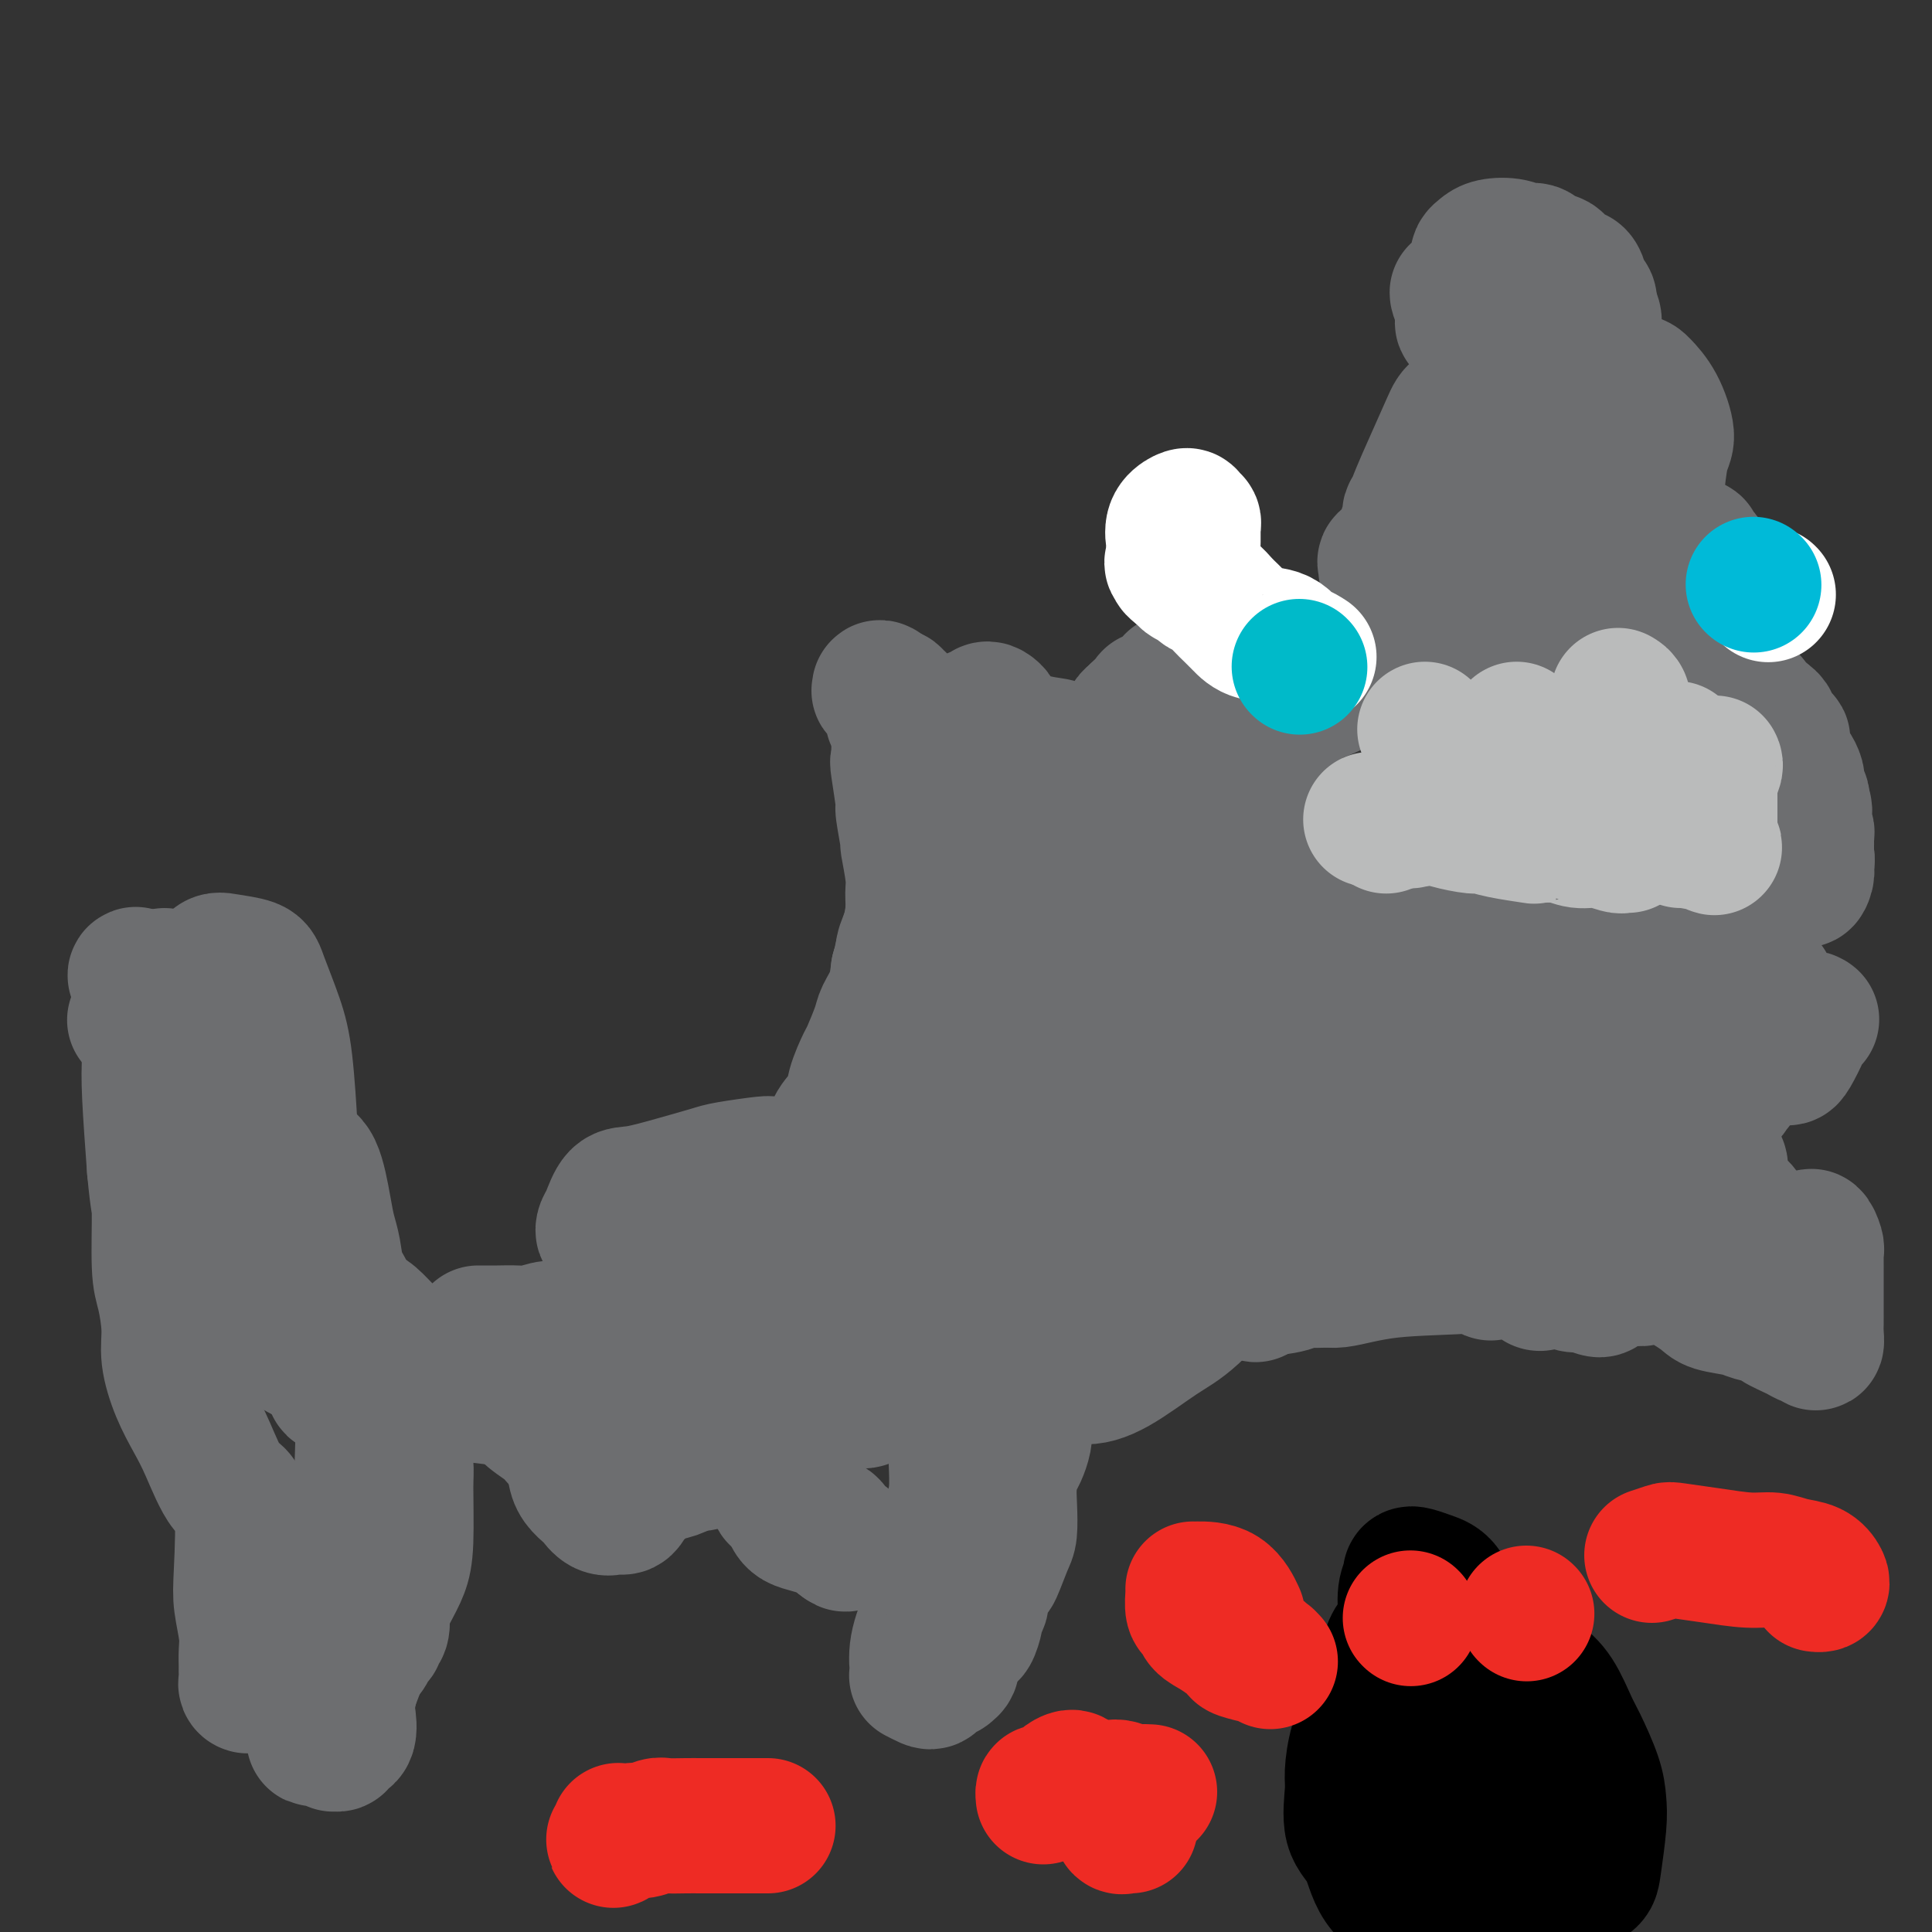 <svg viewBox='0 0 400 400' version='1.1' xmlns='http://www.w3.org/2000/svg' xmlns:xlink='http://www.w3.org/1999/xlink'><rect x="0" y="0" width="400" height="400" fill="#333333" stroke="none"/><g fill='none' stroke='#6D6E70' stroke-width='28' stroke-linecap='round' stroke-linejoin='round'><path d='M73,346c-0.058,-0.355 -0.117,-0.711 0,-1c0.117,-0.289 0.409,-0.512 1,-1c0.591,-0.488 1.483,-1.242 2,-2c0.517,-0.758 0.661,-1.520 1,-2c0.339,-0.480 0.874,-0.679 1,-1c0.126,-0.321 -0.158,-0.763 0,-1c0.158,-0.237 0.759,-0.268 1,-1c0.241,-0.732 0.121,-2.163 0,-3c-0.121,-0.837 -0.242,-1.079 0,-2c0.242,-0.921 0.849,-2.520 1,-3c0.151,-0.480 -0.152,0.158 0,0c0.152,-0.158 0.758,-1.111 1,-2c0.242,-0.889 0.118,-1.714 0,-2c-0.118,-0.286 -0.232,-0.035 0,0c0.232,0.035 0.808,-0.148 1,-1c0.192,-0.852 -0.000,-2.373 0,-3c0.000,-0.627 0.192,-0.361 0,-1c-0.192,-0.639 -0.769,-2.183 -1,-3c-0.231,-0.817 -0.115,-0.909 0,-1'/><path d='M81,316c0.463,-4.193 0.121,-3.177 0,-4c-0.121,-0.823 -0.020,-3.487 0,-5c0.020,-1.513 -0.040,-1.876 0,-3c0.040,-1.124 0.181,-3.011 0,-4c-0.181,-0.989 -0.683,-1.082 -1,-2c-0.317,-0.918 -0.448,-2.660 -1,-4c-0.552,-1.340 -1.524,-2.276 -2,-4c-0.476,-1.724 -0.455,-4.236 -1,-6c-0.545,-1.764 -1.655,-2.781 -2,-4c-0.345,-1.219 0.076,-2.640 0,-4c-0.076,-1.360 -0.651,-2.660 -1,-4c-0.349,-1.340 -0.474,-2.720 -1,-4c-0.526,-1.280 -1.452,-2.458 -2,-4c-0.548,-1.542 -0.716,-3.447 -1,-5c-0.284,-1.553 -0.682,-2.756 -1,-4c-0.318,-1.244 -0.556,-2.531 -1,-5c-0.444,-2.469 -1.095,-6.120 -2,-8c-0.905,-1.880 -2.062,-1.988 -3,-3c-0.938,-1.012 -1.655,-2.928 -2,-4c-0.345,-1.072 -0.318,-1.301 -1,-2c-0.682,-0.699 -2.074,-1.867 -3,-3c-0.926,-1.133 -1.386,-2.229 -2,-3c-0.614,-0.771 -1.382,-1.217 -2,-2c-0.618,-0.783 -1.088,-1.902 -2,-3c-0.912,-1.098 -2.267,-2.174 -3,-3c-0.733,-0.826 -0.843,-1.400 -1,-2c-0.157,-0.600 -0.360,-1.224 -1,-2c-0.640,-0.776 -1.718,-1.703 -2,-2c-0.282,-0.297 0.232,0.035 0,0c-0.232,-0.035 -1.209,-0.439 -2,-1c-0.791,-0.561 -1.395,-1.281 -2,-2'/><path d='M39,210c-4.201,-5.235 -1.704,-2.322 -1,-2c0.704,0.322 -0.385,-1.948 -1,-3c-0.615,-1.052 -0.757,-0.885 -1,-1c-0.243,-0.115 -0.586,-0.511 -1,-1c-0.414,-0.489 -0.899,-1.070 -1,-1c-0.101,0.070 0.180,0.792 0,1c-0.180,0.208 -0.823,-0.099 -1,0c-0.177,0.099 0.111,0.605 0,1c-0.111,0.395 -0.622,0.680 -1,1c-0.378,0.320 -0.623,0.674 -1,1c-0.377,0.326 -0.885,0.625 -1,1c-0.115,0.375 0.162,0.826 0,1c-0.162,0.174 -0.762,0.072 -1,0c-0.238,-0.072 -0.115,-0.112 0,0c0.115,0.112 0.223,0.376 0,1c-0.223,0.624 -0.778,1.607 -1,2c-0.222,0.393 -0.111,0.197 0,0'/><path d='M99,276c0.187,-0.002 0.374,-0.005 1,0c0.626,0.005 1.689,0.017 3,0c1.311,-0.017 2.868,-0.064 4,0c1.132,0.064 1.839,0.238 3,0c1.161,-0.238 2.776,-0.887 4,-1c1.224,-0.113 2.058,0.309 3,0c0.942,-0.309 1.993,-1.351 3,-2c1.007,-0.649 1.970,-0.905 3,-1c1.030,-0.095 2.126,-0.029 4,0c1.874,0.029 4.526,0.022 6,0c1.474,-0.022 1.771,-0.058 3,0c1.229,0.058 3.391,0.209 5,0c1.609,-0.209 2.666,-0.778 4,-1c1.334,-0.222 2.944,-0.097 4,0c1.056,0.097 1.559,0.167 3,0c1.441,-0.167 3.819,-0.571 5,-1c1.181,-0.429 1.164,-0.885 2,-1c0.836,-0.115 2.525,0.110 4,0c1.475,-0.110 2.738,-0.555 4,-1'/><path d='M167,268c10.513,-1.205 2.795,-0.217 1,0c-1.795,0.217 2.334,-0.337 4,-1c1.666,-0.663 0.871,-1.436 1,-2c0.129,-0.564 1.184,-0.921 2,-1c0.816,-0.079 1.393,0.119 2,0c0.607,-0.119 1.243,-0.557 2,-1c0.757,-0.443 1.634,-0.892 2,-1c0.366,-0.108 0.221,0.126 1,0c0.779,-0.126 2.481,-0.611 3,-1c0.519,-0.389 -0.144,-0.681 0,-1c0.144,-0.319 1.095,-0.663 2,-1c0.905,-0.337 1.766,-0.665 2,-1c0.234,-0.335 -0.158,-0.676 0,-1c0.158,-0.324 0.864,-0.630 1,-1c0.136,-0.370 -0.300,-0.805 0,-1c0.300,-0.195 1.334,-0.150 2,0c0.666,0.150 0.963,0.406 1,0c0.037,-0.406 -0.186,-1.474 0,-2c0.186,-0.526 0.782,-0.511 1,-1c0.218,-0.489 0.059,-1.483 0,-2c-0.059,-0.517 -0.017,-0.558 0,-1c0.017,-0.442 0.009,-1.286 0,-2c-0.009,-0.714 -0.017,-1.300 0,-2c0.017,-0.700 0.061,-1.515 0,-2c-0.061,-0.485 -0.228,-0.642 0,-1c0.228,-0.358 0.849,-0.918 1,-1c0.151,-0.082 -0.170,0.312 0,0c0.170,-0.312 0.829,-1.331 1,-2c0.171,-0.669 -0.146,-0.988 0,-1c0.146,-0.012 0.756,0.282 1,0c0.244,-0.282 0.122,-1.141 0,-2'/><path d='M197,236c1.000,-3.121 1.000,-1.424 1,-1c-0.000,0.424 -0.000,-0.425 0,-1c0.000,-0.575 0.000,-0.875 0,-1c-0.000,-0.125 -0.000,-0.075 0,0c0.000,0.075 0.001,0.175 0,0c-0.001,-0.175 -0.002,-0.625 0,-1c0.002,-0.375 0.008,-0.674 0,-1c-0.008,-0.326 -0.030,-0.679 0,-1c0.030,-0.321 0.112,-0.611 0,-1c-0.112,-0.389 -0.418,-0.877 0,-1c0.418,-0.123 1.561,0.120 2,0c0.439,-0.120 0.174,-0.603 0,-1c-0.174,-0.397 -0.257,-0.709 0,-1c0.257,-0.291 0.852,-0.560 1,-1c0.148,-0.440 -0.153,-1.052 0,-1c0.153,0.052 0.759,0.766 1,0c0.241,-0.766 0.117,-3.012 0,-4c-0.117,-0.988 -0.228,-0.716 0,-1c0.228,-0.284 0.793,-1.122 1,-2c0.207,-0.878 0.055,-1.794 0,-2c-0.055,-0.206 -0.015,0.299 0,0c0.015,-0.299 0.004,-1.402 0,-2c-0.004,-0.598 -0.001,-0.693 0,-1c0.001,-0.307 0.000,-0.828 0,-1c-0.000,-0.172 -0.000,0.006 0,0c0.000,-0.006 0.000,-0.194 0,-1c-0.000,-0.806 -0.000,-2.230 0,-3c0.000,-0.770 0.000,-0.885 0,-1'/><path d='M203,206c0.928,-5.044 0.249,-2.653 0,-2c-0.249,0.653 -0.067,-0.430 0,-1c0.067,-0.570 0.018,-0.626 0,-1c-0.018,-0.374 -0.005,-1.065 0,-2c0.005,-0.935 0.001,-2.115 0,-3c-0.001,-0.885 0.001,-1.477 0,-3c-0.001,-1.523 -0.003,-3.977 0,-5c0.003,-1.023 0.012,-0.613 0,-1c-0.012,-0.387 -0.046,-1.569 0,-3c0.046,-1.431 0.172,-3.109 0,-4c-0.172,-0.891 -0.641,-0.994 -1,-2c-0.359,-1.006 -0.607,-2.914 -1,-4c-0.393,-1.086 -0.931,-1.349 -1,-2c-0.069,-0.651 0.332,-1.691 0,-3c-0.332,-1.309 -1.398,-2.887 -2,-4c-0.602,-1.113 -0.740,-1.762 -1,-3c-0.260,-1.238 -0.641,-3.066 -1,-4c-0.359,-0.934 -0.697,-0.974 -1,-1c-0.303,-0.026 -0.572,-0.037 -1,-1c-0.428,-0.963 -1.014,-2.879 -2,-4c-0.986,-1.121 -2.373,-1.449 -3,-2c-0.627,-0.551 -0.493,-1.325 -1,-2c-0.507,-0.675 -1.653,-1.252 -2,-2c-0.347,-0.748 0.105,-1.668 0,-2c-0.105,-0.332 -0.766,-0.075 -1,0c-0.234,0.075 -0.042,-0.031 0,0c0.042,0.031 -0.066,0.201 0,0c0.066,-0.201 0.304,-0.772 0,-1c-0.304,-0.228 -1.152,-0.114 -2,0'/><path d='M183,144c-1.932,-2.551 -0.261,-1.429 0,-1c0.261,0.429 -0.886,0.164 -1,0c-0.114,-0.164 0.806,-0.228 1,0c0.194,0.228 -0.337,0.747 0,1c0.337,0.253 1.540,0.240 2,1c0.460,0.760 0.175,2.291 0,3c-0.175,0.709 -0.239,0.594 0,1c0.239,0.406 0.781,1.332 1,3c0.219,1.668 0.115,4.078 0,5c-0.115,0.922 -0.242,0.357 0,2c0.242,1.643 0.853,5.493 1,7c0.147,1.507 -0.171,0.671 0,2c0.171,1.329 0.831,4.822 1,6c0.169,1.178 -0.154,0.042 0,1c0.154,0.958 0.785,4.011 1,6c0.215,1.989 0.015,2.914 0,4c-0.015,1.086 0.154,2.335 0,4c-0.154,1.665 -0.630,3.747 -1,5c-0.370,1.253 -0.635,1.675 -1,3c-0.365,1.325 -0.830,3.551 -1,5c-0.170,1.449 -0.046,2.121 0,3c0.046,0.879 0.013,1.965 0,3c-0.013,1.035 -0.007,2.017 0,3'/><path d='M186,211c-0.464,4.598 -0.124,1.092 0,1c0.124,-0.092 0.033,3.229 0,5c-0.033,1.771 -0.008,1.991 0,3c0.008,1.009 -0.002,2.806 0,4c0.002,1.194 0.017,1.786 0,3c-0.017,1.214 -0.067,3.050 0,4c0.067,0.950 0.249,1.012 0,2c-0.249,0.988 -0.929,2.901 -1,4c-0.071,1.099 0.469,1.383 0,2c-0.469,0.617 -1.945,1.566 -3,3c-1.055,1.434 -1.688,3.354 -2,4c-0.312,0.646 -0.303,0.018 -1,0c-0.697,-0.018 -2.102,0.575 -3,1c-0.898,0.425 -1.291,0.680 -2,1c-0.709,0.320 -1.734,0.703 -2,1c-0.266,0.297 0.227,0.508 0,1c-0.227,0.492 -1.174,1.263 -2,2c-0.826,0.737 -1.533,1.438 -2,2c-0.467,0.562 -0.695,0.984 -1,1c-0.305,0.016 -0.686,-0.374 -1,0c-0.314,0.374 -0.561,1.512 -1,2c-0.439,0.488 -1.070,0.327 -2,0c-0.930,-0.327 -2.158,-0.820 -3,-1c-0.842,-0.180 -1.297,-0.047 -2,0c-0.703,0.047 -1.654,0.009 -2,0c-0.346,-0.009 -0.088,0.012 -1,0c-0.912,-0.012 -2.993,-0.059 -4,0c-1.007,0.059 -0.940,0.222 -2,0c-1.060,-0.222 -3.247,-0.829 -5,-1c-1.753,-0.171 -3.072,0.094 -4,0c-0.928,-0.094 -1.464,-0.547 -2,-1'/><path d='M138,254c-4.595,-0.447 -2.583,-0.064 -2,0c0.583,0.064 -0.263,-0.190 -1,0c-0.737,0.190 -1.363,0.823 -2,1c-0.637,0.177 -1.284,-0.104 -2,0c-0.716,0.104 -1.502,0.593 -2,1c-0.498,0.407 -0.708,0.733 -1,1c-0.292,0.267 -0.664,0.474 -1,0c-0.336,-0.474 -0.635,-1.630 -1,-2c-0.365,-0.370 -0.797,0.046 -1,0c-0.203,-0.046 -0.178,-0.554 0,-1c0.178,-0.446 0.509,-0.830 1,-2c0.491,-1.170 1.141,-3.125 2,-4c0.859,-0.875 1.926,-0.669 4,-1c2.074,-0.331 5.155,-1.199 8,-2c2.845,-0.801 5.455,-1.536 7,-2c1.545,-0.464 2.027,-0.658 4,-1c1.973,-0.342 5.438,-0.834 7,-1c1.562,-0.166 1.221,-0.008 2,0c0.779,0.008 2.679,-0.135 4,0c1.321,0.135 2.064,0.550 3,0c0.936,-0.550 2.067,-2.063 3,-3c0.933,-0.937 1.669,-1.299 2,-2c0.331,-0.701 0.259,-1.742 1,-3c0.741,-1.258 2.297,-2.732 3,-4c0.703,-1.268 0.555,-2.330 1,-4c0.445,-1.670 1.485,-3.947 2,-5c0.515,-1.053 0.505,-0.882 1,-2c0.495,-1.118 1.493,-3.527 2,-5c0.507,-1.473 0.521,-2.012 1,-3c0.479,-0.988 1.423,-2.425 2,-4c0.577,-1.575 0.789,-3.287 1,-5'/><path d='M186,201c2.348,-6.139 1.219,-3.985 1,-4c-0.219,-0.015 0.474,-2.198 1,-3c0.526,-0.802 0.886,-0.222 1,-1c0.114,-0.778 -0.019,-2.914 0,-4c0.019,-1.086 0.190,-1.120 1,-2c0.810,-0.880 2.258,-2.604 3,-4c0.742,-1.396 0.777,-2.462 1,-3c0.223,-0.538 0.634,-0.547 1,-1c0.366,-0.453 0.686,-1.350 1,-2c0.314,-0.650 0.620,-1.053 1,-2c0.380,-0.947 0.834,-2.439 1,-3c0.166,-0.561 0.045,-0.191 0,-1c-0.045,-0.809 -0.015,-2.796 0,-4c0.015,-1.204 0.015,-1.626 0,-2c-0.015,-0.374 -0.043,-0.701 0,-1c0.043,-0.299 0.159,-0.571 0,-1c-0.159,-0.429 -0.593,-1.014 0,-1c0.593,0.014 2.213,0.627 3,1c0.787,0.373 0.739,0.504 1,1c0.261,0.496 0.829,1.355 1,2c0.171,0.645 -0.056,1.076 0,1c0.056,-0.076 0.397,-0.660 1,0c0.603,0.660 1.470,2.562 2,4c0.530,1.438 0.723,2.411 1,3c0.277,0.589 0.639,0.795 1,1'/><path d='M208,175c1.039,1.855 0.138,0.494 0,0c-0.138,-0.494 0.488,-0.121 1,0c0.512,0.121 0.910,-0.011 1,0c0.090,0.011 -0.127,0.164 0,0c0.127,-0.164 0.597,-0.647 1,-1c0.403,-0.353 0.737,-0.577 1,-1c0.263,-0.423 0.455,-1.045 1,-2c0.545,-0.955 1.443,-2.242 2,-3c0.557,-0.758 0.775,-0.987 1,-1c0.225,-0.013 0.459,0.189 1,0c0.541,-0.189 1.389,-0.768 2,-1c0.611,-0.232 0.986,-0.118 1,0c0.014,0.118 -0.333,0.238 0,0c0.333,-0.238 1.346,-0.834 2,-1c0.654,-0.166 0.950,0.097 1,0c0.050,-0.097 -0.145,-0.554 0,-1c0.145,-0.446 0.630,-0.880 1,-1c0.370,-0.120 0.623,0.074 1,0c0.377,-0.074 0.876,-0.416 1,-1c0.124,-0.584 -0.126,-1.408 0,-2c0.126,-0.592 0.630,-0.950 1,-1c0.370,-0.050 0.606,0.209 1,0c0.394,-0.209 0.946,-0.885 1,-1c0.054,-0.115 -0.389,0.330 0,0c0.389,-0.330 1.611,-1.436 2,-2c0.389,-0.564 -0.054,-0.585 0,-1c0.054,-0.415 0.606,-1.225 1,-2c0.394,-0.775 0.631,-1.517 1,-2c0.369,-0.483 0.868,-0.707 1,-1c0.132,-0.293 -0.105,-0.655 0,-1c0.105,-0.345 0.553,-0.672 1,-1'/><path d='M235,148c2.113,-2.449 0.895,-0.072 1,0c0.105,0.072 1.534,-2.162 2,-3c0.466,-0.838 -0.030,-0.280 0,0c0.030,0.280 0.586,0.281 1,0c0.414,-0.281 0.686,-0.845 1,-1c0.314,-0.155 0.671,0.098 1,0c0.329,-0.098 0.631,-0.548 1,-1c0.369,-0.452 0.807,-0.907 1,-1c0.193,-0.093 0.143,0.175 0,0c-0.143,-0.175 -0.378,-0.793 0,-1c0.378,-0.207 1.369,-0.004 2,0c0.631,0.004 0.901,-0.191 1,0c0.099,0.191 0.028,0.769 0,1c-0.028,0.231 -0.014,0.116 0,0'/><path d='M248,146c0.433,0.009 0.867,0.019 2,0c1.133,-0.019 2.966,-0.065 4,0c1.034,0.065 1.270,0.242 3,0c1.730,-0.242 4.953,-0.903 7,-1c2.047,-0.097 2.918,0.371 5,0c2.082,-0.371 5.374,-1.580 8,-3c2.626,-1.420 4.587,-3.050 6,-4c1.413,-0.950 2.278,-1.220 4,-2c1.722,-0.780 4.301,-2.071 6,-3c1.699,-0.929 2.518,-1.496 4,-2c1.482,-0.504 3.627,-0.944 5,-2c1.373,-1.056 1.973,-2.728 3,-4c1.027,-1.272 2.482,-2.145 4,-3c1.518,-0.855 3.098,-1.692 4,-3c0.902,-1.308 1.125,-3.085 2,-4c0.875,-0.915 2.401,-0.967 3,-2c0.599,-1.033 0.270,-3.047 0,-4c-0.270,-0.953 -0.481,-0.847 0,-1c0.481,-0.153 1.655,-0.567 2,-1c0.345,-0.433 -0.138,-0.886 0,-2c0.138,-1.114 0.897,-2.890 1,-4c0.103,-1.110 -0.448,-1.555 -1,-2'/><path d='M320,99c0.434,-2.545 0.520,-1.908 0,-2c-0.520,-0.092 -1.645,-0.914 -2,-2c-0.355,-1.086 0.059,-2.437 0,-3c-0.059,-0.563 -0.590,-0.340 -1,-1c-0.410,-0.660 -0.698,-2.205 -1,-3c-0.302,-0.795 -0.617,-0.839 -1,-1c-0.383,-0.161 -0.834,-0.437 -1,-1c-0.166,-0.563 -0.049,-1.411 0,-2c0.049,-0.589 0.028,-0.917 0,-1c-0.028,-0.083 -0.064,0.080 0,0c0.064,-0.080 0.229,-0.402 0,-1c-0.229,-0.598 -0.853,-1.470 -1,-2c-0.147,-0.530 0.181,-0.716 0,-1c-0.181,-0.284 -0.871,-0.664 -1,-1c-0.129,-0.336 0.302,-0.626 0,-1c-0.302,-0.374 -1.338,-0.831 -2,-2c-0.662,-1.169 -0.951,-3.049 -1,-4c-0.049,-0.951 0.141,-0.972 0,-1c-0.141,-0.028 -0.612,-0.064 -1,0c-0.388,0.064 -0.693,0.229 -1,0c-0.307,-0.229 -0.616,-0.850 -1,-1c-0.384,-0.150 -0.842,0.171 -1,0c-0.158,-0.171 -0.014,-0.833 0,-1c0.014,-0.167 -0.101,0.163 0,0c0.101,-0.163 0.419,-0.817 0,-1c-0.419,-0.183 -1.576,0.106 -2,0c-0.424,-0.106 -0.114,-0.605 0,-1c0.114,-0.395 0.033,-0.684 0,-1c-0.033,-0.316 -0.016,-0.658 0,-1'/><path d='M303,64c-2.597,-5.816 -0.591,-2.855 0,-2c0.591,0.855 -0.235,-0.397 0,-1c0.235,-0.603 1.531,-0.557 2,-1c0.469,-0.443 0.112,-1.376 0,-2c-0.112,-0.624 0.023,-0.941 0,-1c-0.023,-0.059 -0.203,0.139 0,0c0.203,-0.139 0.789,-0.614 1,-1c0.211,-0.386 0.047,-0.681 0,-1c-0.047,-0.319 0.024,-0.661 0,-1c-0.024,-0.339 -0.144,-0.675 0,-1c0.144,-0.325 0.552,-0.639 1,-1c0.448,-0.361 0.936,-0.769 2,-1c1.064,-0.231 2.705,-0.286 4,0c1.295,0.286 2.245,0.913 3,1c0.755,0.087 1.316,-0.366 2,0c0.684,0.366 1.493,1.551 2,2c0.507,0.449 0.713,0.163 1,0c0.287,-0.163 0.654,-0.202 1,0c0.346,0.202 0.670,0.643 1,1c0.330,0.357 0.666,0.628 1,1c0.334,0.372 0.668,0.844 1,1c0.332,0.156 0.664,-0.005 1,0c0.336,0.005 0.678,0.177 1,1c0.322,0.823 0.625,2.299 1,3c0.375,0.701 0.821,0.629 1,1c0.179,0.371 0.089,1.186 0,2'/><path d='M329,64c1.171,1.910 1.099,2.185 1,3c-0.099,0.815 -0.224,2.168 0,3c0.224,0.832 0.796,1.142 1,2c0.204,0.858 0.041,2.265 0,3c-0.041,0.735 0.042,0.798 0,1c-0.042,0.202 -0.207,0.542 0,1c0.207,0.458 0.788,1.033 1,2c0.212,0.967 0.056,2.327 0,3c-0.056,0.673 -0.011,0.659 0,1c0.011,0.341 -0.013,1.039 0,2c0.013,0.961 0.063,2.187 0,3c-0.063,0.813 -0.237,1.212 0,2c0.237,0.788 0.887,1.964 1,3c0.113,1.036 -0.309,1.932 0,3c0.309,1.068 1.351,2.308 2,4c0.649,1.692 0.906,3.837 1,5c0.094,1.163 0.024,1.344 0,2c-0.024,0.656 -0.002,1.786 0,2c0.002,0.214 -0.014,-0.489 0,0c0.014,0.489 0.060,2.168 0,3c-0.060,0.832 -0.226,0.816 0,1c0.226,0.184 0.842,0.569 1,1c0.158,0.431 -0.143,0.910 0,1c0.143,0.090 0.730,-0.207 1,0c0.270,0.207 0.221,0.917 0,1c-0.221,0.083 -0.616,-0.462 -2,-1c-1.384,-0.538 -3.757,-1.068 -5,-2c-1.243,-0.932 -1.355,-2.266 -2,-3c-0.645,-0.734 -1.822,-0.867 -3,-1'/><path d='M326,109c-2.842,-2.196 -4.445,-4.685 -6,-6c-1.555,-1.315 -3.060,-1.456 -5,-2c-1.940,-0.544 -4.315,-1.492 -6,-2c-1.685,-0.508 -2.679,-0.576 -4,-1c-1.321,-0.424 -2.968,-1.203 -4,-1c-1.032,0.203 -1.447,1.387 -2,2c-0.553,0.613 -1.243,0.654 -2,1c-0.757,0.346 -1.579,0.997 -2,2c-0.421,1.003 -0.440,2.359 -1,3c-0.560,0.641 -1.660,0.566 -2,1c-0.340,0.434 0.082,1.378 0,2c-0.082,0.622 -0.667,0.924 -1,2c-0.333,1.076 -0.414,2.926 -1,4c-0.586,1.074 -1.676,1.370 -2,2c-0.324,0.630 0.120,1.592 0,2c-0.120,0.408 -0.802,0.263 -1,0c-0.198,-0.263 0.088,-0.642 0,-1c-0.088,-0.358 -0.549,-0.694 0,-1c0.549,-0.306 2.109,-0.581 3,-2c0.891,-1.419 1.114,-3.984 2,-7c0.886,-3.016 2.437,-6.485 4,-10c1.563,-3.515 3.140,-7.075 4,-9c0.860,-1.925 1.004,-2.213 2,-3c0.996,-0.787 2.846,-2.071 4,-3c1.154,-0.929 1.613,-1.503 3,-2c1.387,-0.497 3.703,-0.918 5,-1c1.297,-0.082 1.574,0.174 3,0c1.426,-0.174 4.001,-0.779 5,-1c0.999,-0.221 0.423,-0.060 1,0c0.577,0.060 2.308,0.017 4,0c1.692,-0.017 3.346,-0.009 5,0'/><path d='M332,78c4.078,-0.078 2.771,0.728 3,1c0.229,0.272 1.992,0.011 3,0c1.008,-0.011 1.261,0.229 2,1c0.739,0.771 1.963,2.072 3,4c1.037,1.928 1.888,4.483 2,6c0.112,1.517 -0.516,1.996 -1,4c-0.484,2.004 -0.823,5.534 -1,7c-0.177,1.466 -0.191,0.869 0,2c0.191,1.131 0.587,3.991 1,6c0.413,2.009 0.843,3.167 1,5c0.157,1.833 0.041,4.341 0,6c-0.041,1.659 -0.007,2.469 0,3c0.007,0.531 -0.012,0.782 0,1c0.012,0.218 0.055,0.402 0,1c-0.055,0.598 -0.208,1.608 0,2c0.208,0.392 0.776,0.165 1,0c0.224,-0.165 0.102,-0.268 0,0c-0.102,0.268 -0.185,0.907 0,1c0.185,0.093 0.638,-0.360 1,-1c0.362,-0.640 0.632,-1.468 1,-3c0.368,-1.532 0.835,-3.769 1,-5c0.165,-1.231 0.029,-1.458 0,-2c-0.029,-0.542 0.049,-1.400 0,-2c-0.049,-0.600 -0.225,-0.942 0,-1c0.225,-0.058 0.852,0.169 1,0c0.148,-0.169 -0.182,-0.732 0,-1c0.182,-0.268 0.875,-0.240 1,0c0.125,0.240 -0.317,0.693 0,1c0.317,0.307 1.393,0.467 2,2c0.607,1.533 0.745,4.438 1,6c0.255,1.562 0.628,1.781 1,2'/><path d='M355,124c0.724,2.480 0.533,3.179 1,4c0.467,0.821 1.591,1.765 2,2c0.409,0.235 0.104,-0.237 0,1c-0.104,1.237 -0.005,4.184 0,5c0.005,0.816 -0.082,-0.499 0,0c0.082,0.499 0.334,2.814 0,4c-0.334,1.186 -1.255,1.245 -2,2c-0.745,0.755 -1.313,2.206 -2,3c-0.687,0.794 -1.494,0.931 -2,1c-0.506,0.069 -0.713,0.068 -1,0c-0.287,-0.068 -0.654,-0.204 -1,0c-0.346,0.204 -0.671,0.749 -1,1c-0.329,0.251 -0.662,0.207 -1,0c-0.338,-0.207 -0.681,-0.578 -1,-1c-0.319,-0.422 -0.614,-0.894 -1,-1c-0.386,-0.106 -0.861,0.155 -1,0c-0.139,-0.155 0.060,-0.724 0,-1c-0.060,-0.276 -0.378,-0.257 0,-1c0.378,-0.743 1.452,-2.248 2,-3c0.548,-0.752 0.569,-0.749 1,-1c0.431,-0.251 1.271,-0.754 2,-1c0.729,-0.246 1.347,-0.236 2,0c0.653,0.236 1.340,0.698 2,1c0.660,0.302 1.294,0.444 2,1c0.706,0.556 1.484,1.524 2,2c0.516,0.476 0.771,0.459 1,1c0.229,0.541 0.433,1.640 1,2c0.567,0.360 1.499,-0.018 2,0c0.501,0.018 0.572,0.434 1,1c0.428,0.566 1.214,1.283 2,2'/><path d='M365,148c2.520,1.813 1.319,1.344 1,2c-0.319,0.656 0.243,2.437 1,3c0.757,0.563 1.709,-0.091 2,0c0.291,0.091 -0.080,0.929 0,2c0.080,1.071 0.610,2.376 1,3c0.390,0.624 0.639,0.566 1,1c0.361,0.434 0.832,1.359 1,2c0.168,0.641 0.031,0.998 0,1c-0.031,0.002 0.043,-0.350 0,0c-0.043,0.350 -0.204,1.402 0,2c0.204,0.598 0.773,0.742 1,1c0.227,0.258 0.114,0.629 0,1'/><path d='M373,166c1.233,2.919 0.316,1.216 0,1c-0.316,-0.216 -0.032,1.055 0,2c0.032,0.945 -0.188,1.564 0,2c0.188,0.436 0.782,0.690 1,1c0.218,0.310 0.058,0.674 0,1c-0.058,0.326 -0.016,0.612 0,1c0.016,0.388 0.005,0.879 0,1c-0.005,0.121 -0.005,-0.127 0,0c0.005,0.127 0.015,0.629 0,1c-0.015,0.371 -0.057,0.610 0,1c0.057,0.390 0.211,0.932 0,1c-0.211,0.068 -0.789,-0.338 -1,0c-0.211,0.338 -0.057,1.421 0,2c0.057,0.579 0.015,0.656 0,1c-0.015,0.344 -0.004,0.955 0,1c0.004,0.045 0.002,-0.478 0,-1'/><path d='M373,181c0.233,2.340 0.817,0.691 1,0c0.183,-0.691 -0.034,-0.423 0,-1c0.034,-0.577 0.317,-2.000 0,-3c-0.317,-1.000 -1.236,-1.578 -2,-3c-0.764,-1.422 -1.373,-3.688 -2,-5c-0.627,-1.312 -1.272,-1.672 -2,-3c-0.728,-1.328 -1.539,-3.626 -2,-5c-0.461,-1.374 -0.571,-1.826 -1,-3c-0.429,-1.174 -1.176,-3.070 -2,-4c-0.824,-0.930 -1.724,-0.893 -2,-1c-0.276,-0.107 0.074,-0.357 0,-1c-0.074,-0.643 -0.572,-1.679 -1,-2c-0.428,-0.321 -0.787,0.072 -1,0c-0.213,-0.072 -0.280,-0.611 -1,-1c-0.720,-0.389 -2.094,-0.629 -3,-1c-0.906,-0.371 -1.346,-0.872 -2,-1c-0.654,-0.128 -1.522,0.117 -2,0c-0.478,-0.117 -0.566,-0.597 -1,-1c-0.434,-0.403 -1.214,-0.729 -2,-1c-0.786,-0.271 -1.577,-0.489 -2,-1c-0.423,-0.511 -0.479,-1.317 -1,-2c-0.521,-0.683 -1.506,-1.242 -2,-2c-0.494,-0.758 -0.497,-1.715 -1,-2c-0.503,-0.285 -1.505,0.102 -2,0c-0.495,-0.102 -0.484,-0.693 -1,-1c-0.516,-0.307 -1.560,-0.331 -2,-1c-0.440,-0.669 -0.275,-1.983 -1,-3c-0.725,-1.017 -2.339,-1.736 -3,-2c-0.661,-0.264 -0.370,-0.071 -1,0c-0.630,0.071 -2.180,0.020 -3,0c-0.820,-0.020 -0.910,-0.010 -1,0'/><path d='M328,131c-1.340,0.014 -2.191,0.049 -3,0c-0.809,-0.049 -1.574,-0.181 -2,0c-0.426,0.181 -0.511,0.677 -1,1c-0.489,0.323 -1.383,0.474 -2,1c-0.617,0.526 -0.957,1.428 -2,2c-1.043,0.572 -2.789,0.813 -4,0c-1.211,-0.813 -1.886,-2.680 -2,-3c-0.114,-0.320 0.333,0.906 0,1c-0.333,0.094 -1.445,-0.946 -2,-1c-0.555,-0.054 -0.551,0.878 0,1c0.551,0.122 1.650,-0.566 2,0c0.350,0.566 -0.050,2.387 0,3c0.050,0.613 0.549,0.020 1,0c0.451,-0.020 0.852,0.533 1,1c0.148,0.467 0.042,0.848 0,1c-0.042,0.152 -0.021,0.076 0,0'/><path d='M347,145c0.303,0.019 0.607,0.039 1,0c0.393,-0.039 0.876,-0.135 1,0c0.124,0.135 -0.110,0.502 0,1c0.110,0.498 0.565,1.128 1,1c0.435,-0.128 0.848,-1.014 1,-1c0.152,0.014 0.041,0.927 0,1c-0.041,0.073 -0.012,-0.693 0,-1c0.012,-0.307 0.006,-0.153 0,0'/><path d='M261,164c-0.240,0.659 -0.480,1.319 -1,2c-0.520,0.681 -1.320,1.384 -2,2c-0.680,0.616 -1.239,1.145 -2,2c-0.761,0.855 -1.724,2.035 -3,3c-1.276,0.965 -2.867,1.716 -4,2c-1.133,0.284 -1.810,0.102 -3,1c-1.190,0.898 -2.894,2.878 -4,4c-1.106,1.122 -1.615,1.387 -3,2c-1.385,0.613 -3.646,1.574 -5,2c-1.354,0.426 -1.802,0.317 -3,1c-1.198,0.683 -3.148,2.158 -4,3c-0.852,0.842 -0.607,1.051 -1,2c-0.393,0.949 -1.426,2.636 -2,4c-0.574,1.364 -0.690,2.403 -1,3c-0.310,0.597 -0.813,0.751 -1,2c-0.187,1.249 -0.057,3.594 0,5c0.057,1.406 0.043,1.874 0,3c-0.043,1.126 -0.115,2.910 0,4c0.115,1.090 0.415,1.486 0,2c-0.415,0.514 -1.547,1.147 -2,2c-0.453,0.853 -0.226,1.927 0,3'/><path d='M220,218c-1.096,5.042 -0.335,2.646 0,2c0.335,-0.646 0.245,0.458 0,1c-0.245,0.542 -0.643,0.522 0,1c0.643,0.478 2.329,1.454 3,2c0.671,0.546 0.329,0.660 2,0c1.671,-0.660 5.355,-2.096 7,-3c1.645,-0.904 1.253,-1.278 3,-3c1.747,-1.722 5.635,-4.793 8,-6c2.365,-1.207 3.208,-0.552 5,-1c1.792,-0.448 4.534,-2.001 7,-3c2.466,-0.999 4.656,-1.444 6,-2c1.344,-0.556 1.843,-1.223 3,-2c1.157,-0.777 2.971,-1.663 5,-2c2.029,-0.337 4.274,-0.126 6,0c1.726,0.126 2.933,0.165 6,1c3.067,0.835 7.995,2.465 11,4c3.005,1.535 4.086,2.973 5,3c0.914,0.027 1.660,-1.358 3,-2c1.340,-0.642 3.275,-0.540 5,0c1.725,0.540 3.240,1.518 5,2c1.760,0.482 3.766,0.468 5,1c1.234,0.532 1.696,1.610 3,2c1.304,0.390 3.451,0.092 5,0c1.549,-0.092 2.500,0.023 4,0c1.500,-0.023 3.548,-0.183 5,0c1.452,0.183 2.307,0.709 3,0c0.693,-0.709 1.225,-2.652 3,-2c1.775,0.652 4.793,3.901 7,6c2.207,2.099 3.604,3.050 5,4'/><path d='M350,221c2.751,2.181 3.630,2.634 4,3c0.370,0.366 0.232,0.645 1,1c0.768,0.355 2.444,0.785 3,1c0.556,0.215 -0.007,0.214 0,0c0.007,-0.214 0.583,-0.642 1,-1c0.417,-0.358 0.675,-0.647 0,-1c-0.675,-0.353 -2.283,-0.771 -3,-1c-0.717,-0.229 -0.541,-0.269 -2,-1c-1.459,-0.731 -4.552,-2.153 -8,-3c-3.448,-0.847 -7.252,-1.118 -10,-1c-2.748,0.118 -4.440,0.624 -7,1c-2.560,0.376 -5.987,0.620 -9,0c-3.013,-0.620 -5.611,-2.106 -8,-2c-2.389,0.106 -4.567,1.803 -9,1c-4.433,-0.803 -11.120,-4.108 -15,-5c-3.880,-0.892 -4.953,0.628 -7,2c-2.047,1.372 -5.068,2.594 -7,3c-1.932,0.406 -2.776,-0.005 -5,1c-2.224,1.005 -5.829,3.425 -9,4c-3.171,0.575 -5.908,-0.694 -8,-1c-2.092,-0.306 -3.540,0.351 -6,1c-2.460,0.649 -5.931,1.289 -8,2c-2.069,0.711 -2.737,1.492 -5,1c-2.263,-0.492 -6.122,-2.259 -8,-3c-1.878,-0.741 -1.774,-0.458 -3,-2c-1.226,-1.542 -3.783,-4.910 -5,-6c-1.217,-1.090 -1.094,0.097 -1,-1c0.094,-1.097 0.159,-4.480 0,-6c-0.159,-1.520 -0.543,-1.179 0,-2c0.543,-0.821 2.012,-2.806 4,-4c1.988,-1.194 4.494,-1.597 7,-2'/><path d='M227,200c2.564,-1.430 3.473,-1.005 6,-1c2.527,0.005 6.670,-0.411 9,-1c2.330,-0.589 2.847,-1.350 6,0c3.153,1.350 8.942,4.812 12,6c3.058,1.188 3.383,0.102 4,0c0.617,-0.102 1.524,0.780 3,1c1.476,0.220 3.522,-0.223 5,1c1.478,1.223 2.390,4.111 6,8c3.610,3.889 9.918,8.779 13,12c3.082,3.221 2.939,4.772 5,7c2.061,2.228 6.328,5.133 9,7c2.672,1.867 3.749,2.697 5,3c1.251,0.303 2.676,0.080 4,0c1.324,-0.080 2.547,-0.019 4,0c1.453,0.019 3.138,-0.006 4,0c0.862,0.006 0.902,0.043 1,0c0.098,-0.043 0.252,-0.166 0,0c-0.252,0.166 -0.912,0.620 -2,0c-1.088,-0.620 -2.604,-2.315 -5,-2c-2.396,0.315 -5.672,2.639 -9,3c-3.328,0.361 -6.709,-1.242 -9,-2c-2.291,-0.758 -3.493,-0.670 -7,0c-3.507,0.670 -9.318,1.923 -13,3c-3.682,1.077 -5.233,1.977 -8,3c-2.767,1.023 -6.750,2.170 -10,2c-3.250,-0.170 -5.769,-1.658 -9,-2c-3.231,-0.342 -7.175,0.461 -11,1c-3.825,0.539 -7.530,0.815 -10,2c-2.470,1.185 -3.703,3.281 -5,4c-1.297,0.719 -2.656,0.063 -3,0c-0.344,-0.063 0.328,0.469 1,1'/><path d='M223,256c-0.682,0.716 1.112,0.006 2,-1c0.888,-1.006 0.870,-2.306 3,-4c2.130,-1.694 6.407,-3.780 10,-6c3.593,-2.220 6.502,-4.572 9,-6c2.498,-1.428 4.584,-1.930 7,-3c2.416,-1.070 5.161,-2.706 7,-3c1.839,-0.294 2.773,0.755 4,1c1.227,0.245 2.749,-0.312 4,0c1.251,0.312 2.232,1.495 3,2c0.768,0.505 1.322,0.331 2,1c0.678,0.669 1.478,2.180 1,4c-0.478,1.820 -2.235,3.949 -6,6c-3.765,2.051 -9.538,4.024 -13,6c-3.462,1.976 -4.613,3.954 -8,5c-3.387,1.046 -9.009,1.160 -12,2c-2.991,0.840 -3.352,2.407 -5,3c-1.648,0.593 -4.585,0.212 -6,0c-1.415,-0.212 -1.310,-0.254 -2,0c-0.690,0.254 -2.177,0.803 -3,1c-0.823,0.197 -0.982,0.041 -1,0c-0.018,-0.041 0.104,0.031 1,0c0.896,-0.031 2.564,-0.167 4,-1c1.436,-0.833 2.638,-2.365 6,-5c3.362,-2.635 8.882,-6.375 12,-8c3.118,-1.625 3.833,-1.136 6,-1c2.167,0.136 5.785,-0.081 8,-1c2.215,-0.919 3.027,-2.539 4,-3c0.973,-0.461 2.106,0.237 3,1c0.894,0.763 1.548,1.590 2,2c0.452,0.410 0.700,0.403 0,2c-0.700,1.597 -2.350,4.799 -4,8'/><path d='M261,258c-1.287,2.191 -2.503,2.669 -5,5c-2.497,2.331 -6.275,6.513 -9,9c-2.725,2.487 -4.397,3.277 -7,5c-2.603,1.723 -6.135,4.380 -9,6c-2.865,1.620 -5.062,2.204 -7,2c-1.938,-0.204 -3.617,-1.195 -6,-2c-2.383,-0.805 -5.470,-1.424 -8,-2c-2.530,-0.576 -4.505,-1.107 -7,-2c-2.495,-0.893 -5.512,-2.146 -7,-3c-1.488,-0.854 -1.447,-1.309 -2,-2c-0.553,-0.691 -1.699,-1.620 -2,-2c-0.301,-0.380 0.244,-0.213 1,-1c0.756,-0.787 1.724,-2.528 4,-4c2.276,-1.472 5.860,-2.674 8,-4c2.140,-1.326 2.838,-2.775 5,-4c2.162,-1.225 5.790,-2.226 8,-2c2.210,0.226 3.003,1.679 6,2c2.997,0.321 8.199,-0.489 10,-1c1.801,-0.511 0.201,-0.723 2,-1c1.799,-0.277 6.997,-0.620 11,-1c4.003,-0.380 6.811,-0.797 9,-1c2.189,-0.203 3.759,-0.193 6,0c2.241,0.193 5.153,0.569 7,1c1.847,0.431 2.628,0.917 4,1c1.372,0.083 3.334,-0.237 5,0c1.666,0.237 3.036,1.032 5,1c1.964,-0.032 4.521,-0.890 7,-1c2.479,-0.110 4.881,0.527 7,1c2.119,0.473 3.955,0.781 6,1c2.045,0.219 4.299,0.348 6,1c1.701,0.652 2.851,1.826 4,3'/><path d='M313,263c8.283,1.160 3.491,0.060 2,0c-1.491,-0.060 0.319,0.919 1,1c0.681,0.081 0.234,-0.736 0,-1c-0.234,-0.264 -0.256,0.026 0,0c0.256,-0.026 0.789,-0.369 1,-1c0.211,-0.631 0.099,-1.551 0,-2c-0.099,-0.449 -0.186,-0.429 0,-1c0.186,-0.571 0.644,-1.735 1,-2c0.356,-0.265 0.609,0.368 0,1c-0.609,0.632 -2.079,1.263 -4,2c-1.921,0.737 -4.294,1.579 -9,2c-4.706,0.421 -11.744,0.422 -17,1c-5.256,0.578 -8.729,1.733 -11,2c-2.271,0.267 -3.340,-0.353 -5,-1c-1.660,-0.647 -3.910,-1.321 -5,-1c-1.090,0.321 -1.020,1.637 -2,2c-0.980,0.363 -3.009,-0.229 -4,0c-0.991,0.229 -0.944,1.278 -1,2c-0.056,0.722 -0.214,1.118 0,1c0.214,-0.118 0.799,-0.748 1,-1c0.201,-0.252 0.017,-0.126 1,-1c0.983,-0.874 3.132,-2.750 6,-4c2.868,-1.250 6.455,-1.875 9,-3c2.545,-1.125 4.049,-2.749 6,-4c1.951,-1.251 4.351,-2.130 7,-3c2.649,-0.870 5.548,-1.730 9,-1c3.452,0.730 7.458,3.049 10,4c2.542,0.951 3.619,0.533 6,1c2.381,0.467 6.064,1.818 8,3c1.936,1.182 2.125,2.195 4,3c1.875,0.805 5.438,1.403 9,2'/><path d='M336,264c6.432,1.781 4.014,-0.266 4,-1c-0.014,-0.734 2.378,-0.155 5,1c2.622,1.155 5.474,2.887 7,4c1.526,1.113 1.726,1.607 3,2c1.274,0.393 3.623,0.686 5,1c1.377,0.314 1.784,0.649 3,1c1.216,0.351 3.243,0.720 4,1c0.757,0.280 0.245,0.473 1,1c0.755,0.527 2.777,1.389 4,2c1.223,0.611 1.648,0.970 2,1c0.352,0.030 0.630,-0.268 1,0c0.370,0.268 0.831,1.101 1,1c0.169,-0.101 0.045,-1.136 0,-2c-0.045,-0.864 -0.012,-1.556 0,-2c0.012,-0.444 0.003,-0.639 0,-1c-0.003,-0.361 -0.001,-0.888 0,-1c0.001,-0.112 0.000,0.192 0,0c-0.000,-0.192 0.000,-0.881 0,-2c-0.000,-1.119 -0.000,-2.667 0,-4c0.000,-1.333 0.001,-2.449 0,-3c-0.001,-0.551 -0.004,-0.535 0,-1c0.004,-0.465 0.015,-1.410 0,-2c-0.015,-0.590 -0.054,-0.826 0,-1c0.054,-0.174 0.203,-0.285 0,-1c-0.203,-0.715 -0.758,-2.035 -1,-2c-0.242,0.035 -0.171,1.425 -1,2c-0.829,0.575 -2.556,0.334 -4,1c-1.444,0.666 -2.603,2.240 -5,3c-2.397,0.760 -6.030,0.704 -9,1c-2.970,0.296 -5.277,0.942 -7,1c-1.723,0.058 -2.861,-0.471 -4,-1'/><path d='M345,263c-4.110,0.281 -4.385,0.482 -6,1c-1.615,0.518 -4.569,1.352 -6,2c-1.431,0.648 -1.337,1.112 -2,1c-0.663,-0.112 -2.082,-0.798 -3,-1c-0.918,-0.202 -1.333,0.081 -2,0c-0.667,-0.081 -1.586,-0.526 -2,-1c-0.414,-0.474 -0.325,-0.977 -1,-1c-0.675,-0.023 -2.115,0.434 -3,1c-0.885,0.566 -1.215,1.240 -2,0c-0.785,-1.240 -2.024,-4.395 -3,-5c-0.976,-0.605 -1.689,1.339 -2,2c-0.311,0.661 -0.219,0.038 -1,0c-0.781,-0.038 -2.435,0.508 -3,1c-0.565,0.492 -0.042,0.930 -1,0c-0.958,-0.930 -3.399,-3.229 -5,-4c-1.601,-0.771 -2.363,-0.014 -3,0c-0.637,0.014 -1.150,-0.715 -2,-1c-0.850,-0.285 -2.039,-0.125 -3,0c-0.961,0.125 -1.694,0.214 -3,1c-1.306,0.786 -3.183,2.267 -4,3c-0.817,0.733 -0.573,0.717 -2,1c-1.427,0.283 -4.523,0.863 -6,1c-1.477,0.137 -1.334,-0.170 -2,0c-0.666,0.170 -2.141,0.815 -4,1c-1.859,0.185 -4.101,-0.091 -5,0c-0.899,0.091 -0.453,0.549 -2,1c-1.547,0.451 -5.086,0.894 -7,1c-1.914,0.106 -2.204,-0.126 -4,0c-1.796,0.126 -5.099,0.611 -7,1c-1.901,0.389 -2.400,0.683 -4,1c-1.600,0.317 -4.300,0.659 -7,1'/><path d='M238,270c-7.160,0.894 -4.061,0.130 -4,0c0.061,-0.130 -2.915,0.373 -5,1c-2.085,0.627 -3.280,1.379 -4,2c-0.720,0.621 -0.965,1.110 -2,2c-1.035,0.890 -2.858,2.179 -4,3c-1.142,0.821 -1.602,1.172 -2,2c-0.398,0.828 -0.733,2.133 -1,3c-0.267,0.867 -0.464,1.296 -1,2c-0.536,0.704 -1.411,1.682 -2,3c-0.589,1.318 -0.893,2.976 -1,4c-0.107,1.024 -0.017,1.414 0,2c0.017,0.586 -0.038,1.370 0,2c0.038,0.630 0.168,1.108 0,2c-0.168,0.892 -0.633,2.200 -1,3c-0.367,0.800 -0.636,1.093 -1,2c-0.364,0.907 -0.823,2.430 -1,4c-0.177,1.570 -0.074,3.189 0,5c0.074,1.811 0.117,3.815 0,5c-0.117,1.185 -0.396,1.550 -1,3c-0.604,1.450 -1.534,3.984 -2,5c-0.466,1.016 -0.469,0.514 -1,1c-0.531,0.486 -1.592,1.959 -2,3c-0.408,1.041 -0.165,1.650 0,2c0.165,0.350 0.253,0.441 0,1c-0.253,0.559 -0.846,1.586 -1,2c-0.154,0.414 0.130,0.216 0,1c-0.130,0.784 -0.674,2.550 -1,3c-0.326,0.450 -0.434,-0.417 -1,0c-0.566,0.417 -1.590,2.119 -2,3c-0.410,0.881 -0.205,0.940 0,1'/><path d='M198,342c-1.880,4.483 -1.082,3.191 -1,3c0.082,-0.191 -0.554,0.720 -1,1c-0.446,0.280 -0.701,-0.072 -1,0c-0.299,0.072 -0.640,0.569 -1,1c-0.360,0.431 -0.737,0.795 -1,1c-0.263,0.205 -0.412,0.252 -1,0c-0.588,-0.252 -1.615,-0.803 -2,-1c-0.385,-0.197 -0.128,-0.042 0,0c0.128,0.042 0.127,-0.031 0,-1c-0.127,-0.969 -0.381,-2.834 0,-5c0.381,-2.166 1.397,-4.634 2,-6c0.603,-1.366 0.792,-1.629 1,-3c0.208,-1.371 0.434,-3.848 1,-6c0.566,-2.152 1.472,-3.979 2,-6c0.528,-2.021 0.678,-4.236 1,-6c0.322,-1.764 0.816,-3.078 1,-5c0.184,-1.922 0.056,-4.451 0,-6c-0.056,-1.549 -0.041,-2.118 0,-3c0.041,-0.882 0.109,-2.078 0,-3c-0.109,-0.922 -0.393,-1.569 0,-2c0.393,-0.431 1.464,-0.644 2,-1c0.536,-0.356 0.536,-0.854 0,-1c-0.536,-0.146 -1.608,0.059 -2,0c-0.392,-0.059 -0.105,-0.384 0,-1c0.105,-0.616 0.029,-1.524 0,-2c-0.029,-0.476 -0.011,-0.520 0,-1c0.011,-0.480 0.014,-1.397 0,-2c-0.014,-0.603 -0.045,-0.894 0,-1c0.045,-0.106 0.166,-0.029 0,0c-0.166,0.029 -0.619,0.008 -1,0c-0.381,-0.008 -0.691,-0.004 -1,0'/><path d='M196,286c-1.098,-1.463 -1.841,-1.122 -2,-1c-0.159,0.122 0.268,0.023 0,0c-0.268,-0.023 -1.230,0.030 -2,0c-0.770,-0.030 -1.348,-0.144 -2,0c-0.652,0.144 -1.379,0.545 -2,1c-0.621,0.455 -1.137,0.964 -2,1c-0.863,0.036 -2.075,-0.400 -3,0c-0.925,0.400 -1.564,1.638 -2,2c-0.436,0.362 -0.670,-0.152 -1,0c-0.330,0.152 -0.757,0.969 -1,1c-0.243,0.031 -0.303,-0.724 -1,-1c-0.697,-0.276 -2.030,-0.072 -3,0c-0.970,0.072 -1.578,0.012 -2,0c-0.422,-0.012 -0.658,0.024 -1,0c-0.342,-0.024 -0.791,-0.109 -1,0c-0.209,0.109 -0.177,0.410 -1,1c-0.823,0.590 -2.499,1.467 -3,2c-0.501,0.533 0.174,0.720 0,1c-0.174,0.280 -1.197,0.652 -2,1c-0.803,0.348 -1.385,0.670 -2,1c-0.615,0.330 -1.263,0.667 -2,1c-0.737,0.333 -1.562,0.664 -2,1c-0.438,0.336 -0.487,0.679 -1,1c-0.513,0.321 -1.488,0.620 -2,1c-0.512,0.380 -0.560,0.840 -1,1c-0.440,0.160 -1.273,0.018 -2,0c-0.727,-0.018 -1.350,0.086 -2,0c-0.650,-0.086 -1.329,-0.363 -2,0c-0.671,0.363 -1.335,1.367 -2,2c-0.665,0.633 -1.333,0.895 -2,1c-0.667,0.105 -1.334,0.052 -2,0'/><path d='M143,303c-2.153,0.622 -1.535,0.675 -2,1c-0.465,0.325 -2.012,0.920 -3,1c-0.988,0.080 -1.417,-0.357 -2,0c-0.583,0.357 -1.322,1.507 -2,2c-0.678,0.493 -1.296,0.328 -2,1c-0.704,0.672 -1.493,2.179 -2,3c-0.507,0.821 -0.730,0.954 -1,1c-0.270,0.046 -0.587,0.005 -1,0c-0.413,-0.005 -0.922,0.024 -1,0c-0.078,-0.024 0.274,-0.103 0,0c-0.274,0.103 -1.173,0.388 -2,0c-0.827,-0.388 -1.581,-1.448 -2,-2c-0.419,-0.552 -0.504,-0.597 -1,-1c-0.496,-0.403 -1.402,-1.164 -2,-2c-0.598,-0.836 -0.889,-1.747 -1,-3c-0.111,-1.253 -0.041,-2.849 0,-4c0.041,-1.151 0.053,-1.856 0,-3c-0.053,-1.144 -0.170,-2.725 0,-4c0.170,-1.275 0.629,-2.242 1,-3c0.371,-0.758 0.655,-1.307 1,-2c0.345,-0.693 0.750,-1.531 1,-2c0.250,-0.469 0.345,-0.569 1,-1c0.655,-0.431 1.870,-1.191 3,-2c1.130,-0.809 2.176,-1.666 3,-2c0.824,-0.334 1.428,-0.145 2,0c0.572,0.145 1.112,0.245 2,0c0.888,-0.245 2.124,-0.835 3,-1c0.876,-0.165 1.393,0.096 2,0c0.607,-0.096 1.303,-0.548 2,-1'/><path d='M140,279c3.379,-1.980 2.828,-3.430 3,-4c0.172,-0.570 1.069,-0.259 2,0c0.931,0.259 1.898,0.465 3,1c1.102,0.535 2.341,1.400 3,2c0.659,0.600 0.740,0.935 1,1c0.260,0.065 0.700,-0.139 1,0c0.300,0.139 0.462,0.621 1,1c0.538,0.379 1.453,0.653 2,1c0.547,0.347 0.725,0.766 1,2c0.275,1.234 0.648,3.283 1,5c0.352,1.717 0.683,3.101 1,4c0.317,0.899 0.621,1.312 1,2c0.379,0.688 0.833,1.653 1,2c0.167,0.347 0.045,0.078 0,1c-0.045,0.922 -0.014,3.035 0,4c0.014,0.965 0.011,0.783 0,2c-0.011,1.217 -0.032,3.833 0,5c0.032,1.167 0.116,0.885 0,1c-0.116,0.115 -0.431,0.626 0,1c0.431,0.374 1.607,0.612 2,1c0.393,0.388 0.002,0.927 0,1c-0.002,0.073 0.384,-0.322 1,0c0.616,0.322 1.461,1.359 2,2c0.539,0.641 0.774,0.887 1,1c0.226,0.113 0.445,0.094 1,0c0.555,-0.094 1.445,-0.264 2,0c0.555,0.264 0.773,0.960 1,1c0.227,0.040 0.463,-0.577 1,0c0.537,0.577 1.375,2.348 2,3c0.625,0.652 1.036,0.186 1,0c-0.036,-0.186 -0.518,-0.093 -1,0'/><path d='M174,319c2.044,1.585 0.653,0.046 -1,-1c-1.653,-1.046 -3.567,-1.600 -5,-2c-1.433,-0.400 -2.386,-0.646 -3,-1c-0.614,-0.354 -0.890,-0.815 -1,-1c-0.110,-0.185 -0.055,-0.092 0,0'/><path d='M209,235c-0.183,-0.226 -0.366,-0.452 3,0c3.366,0.452 10.282,1.583 15,2c4.718,0.417 7.239,0.121 13,0c5.761,-0.121 14.762,-0.068 20,0c5.238,0.068 6.715,0.151 11,0c4.285,-0.151 11.380,-0.537 16,0c4.620,0.537 6.766,1.998 10,2c3.234,0.002 7.555,-1.455 11,-2c3.445,-0.545 6.015,-0.177 8,0c1.985,0.177 3.385,0.163 6,0c2.615,-0.163 6.445,-0.475 9,0c2.555,0.475 3.837,1.737 7,3c3.163,1.263 8.208,2.527 11,4c2.792,1.473 3.330,3.155 5,4c1.670,0.845 4.472,0.854 6,2c1.528,1.146 1.783,3.428 2,5c0.217,1.572 0.398,2.432 1,3c0.602,0.568 1.625,0.843 2,1c0.375,0.157 0.101,0.196 0,1c-0.101,0.804 -0.029,2.373 0,3c0.029,0.627 0.014,0.314 0,0'/><path d='M365,263c0.897,2.287 0.640,1.504 0,1c-0.640,-0.504 -1.664,-0.731 -2,-1c-0.336,-0.269 0.015,-0.582 -2,-3c-2.015,-2.418 -6.396,-6.941 -9,-10c-2.604,-3.059 -3.430,-4.652 -5,-7c-1.570,-2.348 -3.884,-5.449 -5,-7c-1.116,-1.551 -1.036,-1.552 -2,-3c-0.964,-1.448 -2.974,-4.344 -3,-5c-0.026,-0.656 1.931,0.926 3,2c1.069,1.074 1.251,1.638 2,2c0.749,0.362 2.065,0.520 3,1c0.935,0.480 1.490,1.280 3,2c1.510,0.720 3.976,1.358 5,2c1.024,0.642 0.606,1.288 1,2c0.394,0.712 1.600,1.491 2,2c0.400,0.509 -0.007,0.748 0,1c0.007,0.252 0.428,0.516 0,1c-0.428,0.484 -1.706,1.188 -3,2c-1.294,0.812 -2.606,1.731 -5,2c-2.394,0.269 -5.870,-0.114 -11,-1c-5.130,-0.886 -11.913,-2.276 -15,-3c-3.087,-0.724 -2.478,-0.783 -4,-1c-1.522,-0.217 -5.176,-0.592 -9,-1c-3.824,-0.408 -7.820,-0.850 -13,-2c-5.180,-1.150 -11.546,-3.007 -15,-4c-3.454,-0.993 -3.998,-1.122 -8,-3c-4.002,-1.878 -11.462,-5.506 -16,-8c-4.538,-2.494 -6.154,-3.856 -10,-7c-3.846,-3.144 -9.923,-8.072 -16,-13'/><path d='M231,204c-5.828,-5.179 -7.398,-8.125 -9,-10c-1.602,-1.875 -3.237,-2.678 -5,-5c-1.763,-2.322 -3.654,-6.165 -5,-9c-1.346,-2.835 -2.147,-4.664 -3,-7c-0.853,-2.336 -1.758,-5.178 -2,-7c-0.242,-1.822 0.180,-2.625 0,-4c-0.180,-1.375 -0.962,-3.324 -1,-5c-0.038,-1.676 0.666,-3.080 1,-4c0.334,-0.920 0.297,-1.358 0,-2c-0.297,-0.642 -0.853,-1.489 -1,-2c-0.147,-0.511 0.113,-0.688 0,-1c-0.113,-0.312 -0.601,-0.760 -1,-1c-0.399,-0.240 -0.708,-0.272 -1,0c-0.292,0.272 -0.568,0.849 -1,1c-0.432,0.151 -1.020,-0.124 -1,0c0.020,0.124 0.649,0.647 1,1c0.351,0.353 0.425,0.537 1,1c0.575,0.463 1.652,1.205 4,2c2.348,0.795 5.969,1.642 8,2c2.031,0.358 2.473,0.228 4,1c1.527,0.772 4.140,2.445 6,3c1.860,0.555 2.966,-0.007 4,0c1.034,0.007 1.995,0.583 3,1c1.005,0.417 2.055,0.674 3,1c0.945,0.326 1.784,0.719 3,1c1.216,0.281 2.808,0.450 4,1c1.192,0.550 1.982,1.482 3,2c1.018,0.518 2.262,0.623 3,0c0.738,-0.623 0.968,-1.976 2,-2c1.032,-0.024 2.866,1.279 4,2c1.134,0.721 1.567,0.861 2,1'/><path d='M257,165c8.145,2.177 4.008,1.120 3,1c-1.008,-0.120 1.113,0.699 2,1c0.887,0.301 0.539,0.085 1,0c0.461,-0.085 1.730,-0.038 2,0c0.270,0.038 -0.461,0.067 0,0c0.461,-0.067 2.113,-0.229 3,0c0.887,0.229 1.008,0.850 1,1c-0.008,0.150 -0.145,-0.171 0,0c0.145,0.171 0.573,0.834 1,1c0.427,0.166 0.852,-0.164 1,0c0.148,0.164 0.018,0.820 0,1c-0.018,0.180 0.078,-0.118 0,1c-0.078,1.118 -0.328,3.652 -1,7c-0.672,3.348 -1.766,7.509 -3,10c-1.234,2.491 -2.607,3.311 -5,6c-2.393,2.689 -5.807,7.248 -8,10c-2.193,2.752 -3.165,3.699 -5,6c-1.835,2.301 -4.532,5.958 -6,8c-1.468,2.042 -1.708,2.470 -3,4c-1.292,1.530 -3.638,4.160 -5,6c-1.362,1.840 -1.742,2.888 -4,5c-2.258,2.112 -6.395,5.289 -9,7c-2.605,1.711 -3.678,1.956 -5,3c-1.322,1.044 -2.894,2.887 -5,5c-2.106,2.113 -4.745,4.497 -6,7c-1.255,2.503 -1.127,5.126 -3,8c-1.873,2.874 -5.748,5.999 -9,9c-3.252,3.001 -5.882,5.876 -8,8c-2.118,2.124 -3.724,3.495 -6,5c-2.276,1.505 -5.222,3.144 -8,4c-2.778,0.856 -5.389,0.928 -8,1'/><path d='M164,290c-5.621,2.429 -8.673,3.501 -11,4c-2.327,0.499 -3.928,0.425 -6,1c-2.072,0.575 -4.613,1.799 -7,3c-2.387,1.201 -4.618,2.380 -6,3c-1.382,0.620 -1.916,0.683 -3,1c-1.084,0.317 -2.720,0.889 -4,1c-1.280,0.111 -2.205,-0.240 -4,-1c-1.795,-0.760 -4.459,-1.930 -6,-3c-1.541,-1.070 -1.959,-2.041 -3,-3c-1.041,-0.959 -2.705,-1.906 -4,-3c-1.295,-1.094 -2.222,-2.336 -3,-3c-0.778,-0.664 -1.408,-0.751 -2,-1c-0.592,-0.249 -1.145,-0.661 -2,-1c-0.855,-0.339 -2.010,-0.604 -4,-1c-1.990,-0.396 -4.814,-0.922 -7,-1c-2.186,-0.078 -3.732,0.291 -6,-1c-2.268,-1.291 -5.256,-4.243 -7,-6c-1.744,-1.757 -2.242,-2.319 -4,-3c-1.758,-0.681 -4.776,-1.480 -6,-2c-1.224,-0.520 -0.654,-0.762 -2,-1c-1.346,-0.238 -4.609,-0.471 -7,-1c-2.391,-0.529 -3.909,-1.352 -5,-2c-1.091,-0.648 -1.755,-1.120 -3,-3c-1.245,-1.880 -3.070,-5.167 -4,-7c-0.930,-1.833 -0.966,-2.213 -1,-5c-0.034,-2.787 -0.064,-7.981 0,-12c0.064,-4.019 0.224,-6.861 0,-9c-0.224,-2.139 -0.833,-3.573 -1,-5c-0.167,-1.427 0.109,-2.846 0,-4c-0.109,-1.154 -0.603,-2.044 -1,-3c-0.397,-0.956 -0.699,-1.978 -1,-3'/><path d='M44,219c-0.837,-8.021 -0.928,-7.572 -1,-8c-0.072,-0.428 -0.123,-1.732 0,-4c0.123,-2.268 0.421,-5.501 1,-7c0.579,-1.499 1.440,-1.263 3,-1c1.560,0.263 3.819,0.553 5,1c1.181,0.447 1.284,1.052 2,3c0.716,1.948 2.046,5.240 3,8c0.954,2.760 1.531,4.987 2,9c0.469,4.013 0.828,9.812 1,13c0.172,3.188 0.155,3.766 2,9c1.845,5.234 5.552,15.124 7,21c1.448,5.876 0.636,7.740 1,10c0.364,2.260 1.902,4.918 3,9c1.098,4.082 1.756,9.590 2,13c0.244,3.410 0.076,4.723 0,8c-0.076,3.277 -0.058,8.520 0,12c0.058,3.480 0.155,5.198 0,8c-0.155,2.802 -0.564,6.688 -1,10c-0.436,3.312 -0.899,6.051 -1,8c-0.101,1.949 0.161,3.110 0,5c-0.161,1.890 -0.746,4.510 -1,6c-0.254,1.490 -0.177,1.849 0,3c0.177,1.151 0.455,3.094 0,4c-0.455,0.906 -1.644,0.775 -2,1c-0.356,0.225 0.121,0.807 0,1c-0.121,0.193 -0.838,-0.003 -1,0c-0.162,0.003 0.233,0.205 0,0c-0.233,-0.205 -1.093,-0.818 -2,-1c-0.907,-0.182 -1.859,0.066 -2,0c-0.141,-0.066 0.531,-0.448 1,-1c0.469,-0.552 0.734,-1.276 1,-2'/><path d='M67,357c0.163,-0.584 0.569,-0.543 1,-1c0.431,-0.457 0.886,-1.411 2,-3c1.114,-1.589 2.887,-3.813 4,-8c1.113,-4.187 1.566,-10.337 2,-14c0.434,-3.663 0.849,-4.838 1,-8c0.151,-3.162 0.039,-8.309 0,-11c-0.039,-2.691 -0.006,-2.924 0,-5c0.006,-2.076 -0.015,-5.994 0,-8c0.015,-2.006 0.064,-2.100 0,-3c-0.064,-0.900 -0.243,-2.607 0,-4c0.243,-1.393 0.906,-2.471 1,-3c0.094,-0.529 -0.382,-0.510 0,-1c0.382,-0.490 1.623,-1.489 2,-2c0.377,-0.511 -0.109,-0.533 0,-1c0.109,-0.467 0.814,-1.378 1,-2c0.186,-0.622 -0.147,-0.955 0,-1c0.147,-0.045 0.772,0.196 1,0c0.228,-0.196 0.058,-0.830 0,-1c-0.058,-0.170 -0.003,0.125 0,0c0.003,-0.125 -0.047,-0.671 0,-1c0.047,-0.329 0.192,-0.442 0,-1c-0.192,-0.558 -0.720,-1.560 -1,-2c-0.280,-0.440 -0.311,-0.316 -1,-1c-0.689,-0.684 -2.035,-2.174 -3,-3c-0.965,-0.826 -1.547,-0.987 -2,-1c-0.453,-0.013 -0.776,0.124 -1,0c-0.224,-0.124 -0.347,-0.508 -1,-1c-0.653,-0.492 -1.835,-1.091 -3,-2c-1.165,-0.909 -2.314,-2.129 -3,-3c-0.686,-0.871 -0.910,-1.392 -2,-2c-1.090,-0.608 -3.045,-1.304 -5,-2'/><path d='M60,262c-3.591,-3.441 -1.568,-3.043 -1,-3c0.568,0.043 -0.318,-0.269 -2,-1c-1.682,-0.731 -4.161,-1.881 -5,-3c-0.839,-1.119 -0.037,-2.208 0,-3c0.037,-0.792 -0.689,-1.288 -1,-2c-0.311,-0.712 -0.207,-1.640 -1,-3c-0.793,-1.360 -2.483,-3.153 -3,-4c-0.517,-0.847 0.138,-0.748 0,-1c-0.138,-0.252 -1.070,-0.854 -2,-2c-0.930,-1.146 -1.860,-2.836 -2,-4c-0.140,-1.164 0.509,-1.800 0,-3c-0.509,-1.200 -2.177,-2.962 -3,-4c-0.823,-1.038 -0.802,-1.350 -1,-2c-0.198,-0.650 -0.615,-1.638 -1,-3c-0.385,-1.362 -0.737,-3.097 -1,-4c-0.263,-0.903 -0.437,-0.972 -1,-2c-0.563,-1.028 -1.513,-3.013 -2,-4c-0.487,-0.987 -0.509,-0.975 -1,-2c-0.491,-1.025 -1.451,-3.088 -2,-4c-0.549,-0.912 -0.687,-0.674 -1,-1c-0.313,-0.326 -0.800,-1.215 -1,-2c-0.200,-0.785 -0.113,-1.464 0,-2c0.113,-0.536 0.251,-0.928 0,-1c-0.251,-0.072 -0.891,0.178 -1,0c-0.109,-0.178 0.313,-0.782 1,1c0.687,1.782 1.638,5.952 2,9c0.362,3.048 0.136,4.974 0,7c-0.136,2.026 -0.182,4.150 0,8c0.182,3.850 0.591,9.425 1,15'/><path d='M32,242c0.702,7.631 0.957,6.709 1,9c0.043,2.291 -0.127,7.794 0,11c0.127,3.206 0.551,4.114 1,6c0.449,1.886 0.923,4.751 1,7c0.077,2.249 -0.244,3.882 0,6c0.244,2.118 1.054,4.721 2,7c0.946,2.279 2.030,4.234 3,6c0.970,1.766 1.828,3.345 3,6c1.172,2.655 2.657,6.387 4,8c1.343,1.613 2.542,1.106 3,4c0.458,2.894 0.175,9.187 0,13c-0.175,3.813 -0.243,5.144 0,7c0.243,1.856 0.798,4.237 1,6c0.202,1.763 0.052,2.909 0,4c-0.052,1.091 -0.006,2.127 0,3c0.006,0.873 -0.027,1.583 0,2c0.027,0.417 0.115,0.542 0,1c-0.115,0.458 -0.434,1.248 1,1c1.434,-0.248 4.619,-1.534 6,-2c1.381,-0.466 0.957,-0.110 3,0c2.043,0.110 6.551,-0.024 8,0c1.449,0.024 -0.163,0.206 0,0c0.163,-0.206 2.100,-0.800 3,-1c0.900,-0.200 0.762,-0.007 1,0c0.238,0.007 0.850,-0.171 1,-1c0.150,-0.829 -0.164,-2.308 0,-3c0.164,-0.692 0.806,-0.597 1,-1c0.194,-0.403 -0.062,-1.304 0,-2c0.062,-0.696 0.440,-1.187 1,-2c0.560,-0.813 1.303,-1.946 2,-3c0.697,-1.054 1.349,-2.027 2,-3'/><path d='M80,331c1.856,-3.480 2.494,-4.679 3,-6c0.506,-1.321 0.878,-2.764 1,-6c0.122,-3.236 -0.007,-8.265 0,-11c0.007,-2.735 0.150,-3.178 0,-5c-0.150,-1.822 -0.593,-5.025 -1,-7c-0.407,-1.975 -0.779,-2.722 -1,-3c-0.221,-0.278 -0.293,-0.088 -1,-1c-0.707,-0.912 -2.050,-2.928 -3,-4c-0.950,-1.072 -1.508,-1.202 -2,-2c-0.492,-0.798 -0.920,-2.266 -1,-3c-0.080,-0.734 0.187,-0.736 0,-1c-0.187,-0.264 -0.829,-0.790 -1,-1c-0.171,-0.210 0.129,-0.105 0,0c-0.129,0.105 -0.687,0.211 -1,0c-0.313,-0.211 -0.381,-0.738 -1,-1c-0.619,-0.262 -1.791,-0.260 -3,0c-1.209,0.260 -2.456,0.777 -3,1c-0.544,0.223 -0.383,0.150 -1,0c-0.617,-0.150 -2.010,-0.379 -3,-1c-0.990,-0.621 -1.578,-1.634 -2,-2c-0.422,-0.366 -0.679,-0.084 -1,0c-0.321,0.084 -0.705,-0.031 -1,0c-0.295,0.031 -0.499,0.208 -1,0c-0.501,-0.208 -1.297,-0.800 -2,-1c-0.703,-0.200 -1.314,-0.008 -2,0c-0.686,0.008 -1.449,-0.167 -2,-1c-0.551,-0.833 -0.891,-2.326 -1,-3c-0.109,-0.674 0.012,-0.531 0,-1c-0.012,-0.469 -0.157,-1.549 0,-2c0.157,-0.451 0.616,-0.272 1,-1c0.384,-0.728 0.692,-2.364 1,-4'/><path d='M52,265c0.330,-1.210 0.155,-0.235 0,-1c-0.155,-0.765 -0.291,-3.268 0,-5c0.291,-1.732 1.010,-2.691 1,-4c-0.010,-1.309 -0.748,-2.967 -1,-4c-0.252,-1.033 -0.017,-1.440 0,-6c0.017,-4.560 -0.182,-13.272 0,-17c0.182,-3.728 0.746,-2.474 1,-4c0.254,-1.526 0.198,-5.834 -1,-10c-1.198,-4.166 -3.536,-8.189 -4,-10c-0.464,-1.811 0.948,-1.411 2,-1c1.052,0.411 1.746,0.832 2,1c0.254,0.168 0.068,0.082 0,0c-0.068,-0.082 -0.018,-0.162 0,0c0.018,0.162 0.005,0.565 0,2c-0.005,1.435 -0.002,3.903 0,5c0.002,1.097 0.003,0.822 0,3c-0.003,2.178 -0.011,6.810 0,9c0.011,2.190 0.040,1.937 0,5c-0.040,3.063 -0.148,9.443 0,13c0.148,3.557 0.551,4.293 1,7c0.449,2.707 0.945,7.385 1,10c0.055,2.615 -0.330,3.166 0,4c0.330,0.834 1.376,1.949 2,3c0.624,1.051 0.826,2.037 1,3c0.174,0.963 0.320,1.905 1,3c0.680,1.095 1.894,2.345 2,3c0.106,0.655 -0.894,0.715 0,2c0.894,1.285 3.684,3.796 5,5c1.316,1.204 1.158,1.102 1,1'/><path d='M66,282c2.544,3.643 2.906,2.751 3,3c0.094,0.249 -0.078,1.638 0,2c0.078,0.362 0.405,-0.303 1,0c0.595,0.303 1.457,1.572 2,2c0.543,0.428 0.768,0.013 1,0c0.232,-0.013 0.470,0.376 1,1c0.530,0.624 1.352,1.482 2,2c0.648,0.518 1.122,0.696 2,1c0.878,0.304 2.161,0.733 3,1c0.839,0.267 1.232,0.372 2,0c0.768,-0.372 1.909,-1.220 3,-2c1.091,-0.780 2.133,-1.493 4,-2c1.867,-0.507 4.561,-0.807 6,-1c1.439,-0.193 1.623,-0.277 4,0c2.377,0.277 6.948,0.915 9,1c2.052,0.085 1.584,-0.385 2,0c0.416,0.385 1.717,1.624 3,2c1.283,0.376 2.547,-0.109 3,0c0.453,0.109 0.094,0.814 1,1c0.906,0.186 3.078,-0.146 4,0c0.922,0.146 0.594,0.770 1,1c0.406,0.230 1.544,0.066 2,0c0.456,-0.066 0.228,-0.033 0,0'/></g>
<g fill='none' stroke='#FFFFFF' stroke-width='28' stroke-linecap='round' stroke-linejoin='round'><path d='M271,136c-0.788,-0.509 -1.576,-1.018 -2,-1c-0.424,0.018 -0.484,0.563 -1,0c-0.516,-0.563 -1.489,-2.234 -3,-3c-1.511,-0.766 -3.559,-0.629 -5,-1c-1.441,-0.371 -2.274,-1.251 -3,-2c-0.726,-0.749 -1.346,-1.366 -2,-2c-0.654,-0.634 -1.342,-1.284 -2,-2c-0.658,-0.716 -1.286,-1.499 -2,-2c-0.714,-0.501 -1.515,-0.722 -2,-1c-0.485,-0.278 -0.655,-0.613 -1,-1c-0.345,-0.387 -0.866,-0.825 -1,-1c-0.134,-0.175 0.118,-0.085 0,0c-0.118,0.085 -0.605,0.167 -1,0c-0.395,-0.167 -0.697,-0.584 -1,-1'/><path d='M245,119c-3.901,-2.810 -0.653,-1.334 0,-1c0.653,0.334 -1.289,-0.472 -2,-1c-0.711,-0.528 -0.192,-0.778 0,-1c0.192,-0.222 0.058,-0.417 0,-1c-0.058,-0.583 -0.040,-1.555 0,-2c0.040,-0.445 0.101,-0.364 0,-1c-0.101,-0.636 -0.363,-1.989 0,-3c0.363,-1.011 1.351,-1.678 2,-2c0.649,-0.322 0.958,-0.297 1,0c0.042,0.297 -0.185,0.866 0,1c0.185,0.134 0.782,-0.167 1,0c0.218,0.167 0.059,0.802 0,1c-0.059,0.198 -0.016,-0.040 0,0c0.016,0.040 0.004,0.357 0,1c-0.004,0.643 -0.001,1.612 0,2c0.001,0.388 0.001,0.194 0,0'/></g>
<g fill='none' stroke='#00BAC9' stroke-width='28' stroke-linecap='round' stroke-linejoin='round'><path d='M269,138c0.000,0.000 0.100,0.100 0.1,0.1'/></g>
<g fill='none' stroke='#FFFFFF' stroke-width='28' stroke-linecap='round' stroke-linejoin='round'><path d='M366,123c0.000,0.000 0.100,0.100 0.1,0.1'/></g>
<g fill='none' stroke='#00BAD8' stroke-width='28' stroke-linecap='round' stroke-linejoin='round'><path d='M363,121c0.000,0.000 0.100,0.100 0.1,0.1'/></g>
<g fill='none' stroke='#6D6E70' stroke-width='28' stroke-linecap='round' stroke-linejoin='round'><path d='M281,189c0.652,-0.091 1.304,-0.182 2,0c0.696,0.182 1.435,0.637 2,1c0.565,0.363 0.956,0.633 2,1c1.044,0.367 2.743,0.829 4,1c1.257,0.171 2.074,0.049 3,0c0.926,-0.049 1.963,-0.024 3,0'/><path d='M297,192c2.903,0.493 2.162,0.226 3,0c0.838,-0.226 3.256,-0.412 5,0c1.744,0.412 2.814,1.421 4,2c1.186,0.579 2.487,0.729 4,1c1.513,0.271 3.238,0.664 5,1c1.762,0.336 3.560,0.616 5,1c1.440,0.384 2.521,0.871 4,1c1.479,0.129 3.355,-0.102 5,0c1.645,0.102 3.061,0.535 4,1c0.939,0.465 1.403,0.961 2,1c0.597,0.039 1.326,-0.380 2,0c0.674,0.380 1.293,1.558 2,2c0.707,0.442 1.503,0.146 2,0c0.497,-0.146 0.697,-0.144 1,0c0.303,0.144 0.710,0.429 1,0c0.290,-0.429 0.462,-1.571 1,-2c0.538,-0.429 1.440,-0.143 2,0c0.560,0.143 0.776,0.143 1,0c0.224,-0.143 0.456,-0.431 1,0c0.544,0.431 1.399,1.580 2,2c0.601,0.420 0.947,0.113 1,0c0.053,-0.113 -0.189,-0.030 0,0c0.189,0.030 0.807,0.007 1,0c0.193,-0.007 -0.040,0.002 0,0c0.040,-0.002 0.353,-0.015 1,0c0.647,0.015 1.626,0.056 2,0c0.374,-0.056 0.142,-0.211 0,0c-0.142,0.211 -0.193,0.789 0,1c0.193,0.211 0.629,0.057 1,0c0.371,-0.057 0.677,-0.016 1,0c0.323,0.016 0.661,0.008 1,0'/><path d='M361,203c9.913,1.884 2.695,1.094 0,1c-2.695,-0.094 -0.868,0.509 0,1c0.868,0.491 0.775,0.871 1,1c0.225,0.129 0.767,0.006 1,1c0.233,0.994 0.156,3.105 0,4c-0.156,0.895 -0.393,0.576 0,1c0.393,0.424 1.415,1.592 2,2c0.585,0.408 0.735,0.057 1,0c0.265,-0.057 0.647,0.181 1,1c0.353,0.819 0.677,2.219 1,3c0.323,0.781 0.646,0.943 1,1c0.354,0.057 0.739,0.008 1,0c0.261,-0.008 0.399,0.026 1,-1c0.601,-1.026 1.663,-3.112 2,-4c0.337,-0.888 -0.053,-0.578 0,-1c0.053,-0.422 0.550,-1.577 1,-2c0.450,-0.423 0.852,-0.114 1,0c0.148,0.114 0.042,0.033 0,0c-0.042,-0.033 -0.021,-0.016 0,0'/></g>
<g fill='none' stroke='#BABBBB' stroke-width='28' stroke-linecap='round' stroke-linejoin='round'><path d='M295,151c0.000,0.000 0.100,0.100 0.1,0.1'/><path d='M314,151c0.000,0.000 0.100,0.100 0.1,0.1'/><path d='M347,155c0.000,0.000 0.100,0.100 0.1,0.1'/><path d='M335,144c0.423,0.248 0.846,0.496 1,1c0.154,0.504 0.040,1.262 0,2c-0.040,0.738 -0.007,1.454 0,2c0.007,0.546 -0.013,0.922 0,1c0.013,0.078 0.059,-0.140 0,0c-0.059,0.140 -0.223,0.639 0,1c0.223,0.361 0.834,0.582 1,1c0.166,0.418 -0.113,1.031 0,1c0.113,-0.031 0.619,-0.706 1,0c0.381,0.706 0.638,2.791 1,4c0.362,1.209 0.829,1.540 1,2c0.171,0.460 0.046,1.047 0,1c-0.046,-0.047 -0.013,-0.728 0,-1c0.013,-0.272 0.007,-0.136 0,0'/><path d='M355,158c0.113,0.212 0.226,0.424 0,1c-0.226,0.576 -0.793,1.516 -1,2c-0.207,0.484 -0.056,0.512 0,1c0.056,0.488 0.015,1.436 0,2c-0.015,0.564 -0.004,0.742 0,1c0.004,0.258 0.001,0.594 0,1c-0.001,0.406 -0.000,0.882 0,1c0.000,0.118 0.000,-0.123 0,0c-0.000,0.123 -0.000,0.610 0,1c0.000,0.390 0.000,0.683 0,1c-0.000,0.317 -0.000,0.659 0,1'/><path d='M337,175c-0.404,-0.032 -0.808,-0.065 -1,0c-0.192,0.065 -0.172,0.227 -1,0c-0.828,-0.227 -2.504,-0.845 -4,-1c-1.496,-0.155 -2.812,0.152 -4,0c-1.188,-0.152 -2.248,-0.763 -4,-1c-1.752,-0.237 -4.196,-0.101 -5,0c-0.804,0.101 0.031,0.168 -1,0c-1.031,-0.168 -3.928,-0.571 -6,-1c-2.072,-0.429 -3.317,-0.886 -4,-1c-0.683,-0.114 -0.802,0.113 -2,0c-1.198,-0.113 -3.474,-0.566 -5,-1c-1.526,-0.434 -2.303,-0.848 -3,-1c-0.697,-0.152 -1.314,-0.040 -2,0c-0.686,0.040 -1.442,0.010 -2,0c-0.558,-0.010 -0.918,0.001 -1,0c-0.082,-0.001 0.115,-0.014 0,0c-0.115,0.014 -0.542,0.055 -1,0c-0.458,-0.055 -0.946,-0.206 -1,0c-0.054,0.206 0.325,0.771 0,1c-0.325,0.229 -1.355,0.123 -2,0c-0.645,-0.123 -0.904,-0.264 -1,0c-0.096,0.264 -0.027,0.933 0,1c0.027,0.067 0.014,-0.466 0,-1'/><path d='M287,170c-7.244,-0.729 -0.352,-0.052 3,0c3.352,0.052 3.166,-0.522 4,-1c0.834,-0.478 2.690,-0.859 5,-1c2.310,-0.141 5.076,-0.043 7,0c1.924,0.043 3.007,0.029 5,0c1.993,-0.029 4.896,-0.074 7,0c2.104,0.074 3.410,0.268 5,0c1.590,-0.268 3.465,-0.997 5,-1c1.535,-0.003 2.728,0.721 4,1c1.272,0.279 2.621,0.113 4,0c1.379,-0.113 2.789,-0.174 4,0c1.211,0.174 2.223,0.581 3,1c0.777,0.419 1.318,0.848 2,1c0.682,0.152 1.506,0.026 2,0c0.494,-0.026 0.657,0.048 1,0c0.343,-0.048 0.865,-0.219 1,0c0.135,0.219 -0.117,0.828 0,1c0.117,0.172 0.605,-0.094 1,0c0.395,0.094 0.698,0.546 1,1c0.302,0.454 0.603,0.909 1,1c0.397,0.091 0.890,-0.182 1,0c0.110,0.182 -0.163,0.818 0,1c0.163,0.182 0.761,-0.091 1,0c0.239,0.091 0.120,0.545 0,1'/><path d='M354,175c1.370,0.834 1.295,0.419 0,0c-1.295,-0.419 -3.810,-0.844 -5,-1c-1.190,-0.156 -1.054,-0.045 -1,0c0.054,0.045 0.027,0.022 0,0'/></g>
<g fill='none' stroke='#000000' stroke-width='28' stroke-linecap='round' stroke-linejoin='round'><path d='M307,342c0.429,0.027 0.859,0.055 1,0c0.141,-0.055 -0.006,-0.191 1,0c1.006,0.191 3.166,0.709 4,1c0.834,0.291 0.344,0.357 1,1c0.656,0.643 2.459,1.865 4,3c1.541,1.135 2.819,2.183 4,4c1.181,1.817 2.265,4.404 3,6c0.735,1.596 1.122,2.203 2,4c0.878,1.797 2.248,4.785 3,7c0.752,2.215 0.886,3.656 1,5c0.114,1.344 0.207,2.589 0,5c-0.207,2.411 -0.713,5.986 -1,8c-0.287,2.014 -0.354,2.466 -1,3c-0.646,0.534 -1.870,1.148 -3,2c-1.130,0.852 -2.164,1.941 -3,3c-0.836,1.059 -1.472,2.088 -3,3c-1.528,0.912 -3.948,1.706 -5,2c-1.052,0.294 -0.736,0.089 -2,0c-1.264,-0.089 -4.110,-0.062 -6,0c-1.890,0.062 -2.826,0.161 -4,0c-1.174,-0.161 -2.587,-0.580 -4,-1'/><path d='M299,398c-2.909,-0.112 -2.181,0.108 -3,0c-0.819,-0.108 -3.183,-0.546 -4,-1c-0.817,-0.454 -0.085,-0.926 -1,-2c-0.915,-1.074 -3.475,-2.749 -5,-5c-1.525,-2.251 -2.014,-5.076 -3,-7c-0.986,-1.924 -2.467,-2.945 -3,-5c-0.533,-2.055 -0.116,-5.142 0,-7c0.116,-1.858 -0.067,-2.486 0,-4c0.067,-1.514 0.385,-3.912 1,-6c0.615,-2.088 1.526,-3.864 2,-5c0.474,-1.136 0.512,-1.630 1,-3c0.488,-1.370 1.427,-3.614 2,-5c0.573,-1.386 0.779,-1.915 1,-3c0.221,-1.085 0.455,-2.728 1,-4c0.545,-1.272 1.399,-2.173 2,-3c0.601,-0.827 0.947,-1.581 1,-3c0.053,-1.419 -0.187,-3.502 0,-5c0.187,-1.498 0.802,-2.412 1,-3c0.198,-0.588 -0.022,-0.850 0,-1c0.022,-0.150 0.284,-0.189 1,0c0.716,0.189 1.886,0.607 3,1c1.114,0.393 2.172,0.762 3,2c0.828,1.238 1.427,3.347 2,4c0.573,0.653 1.121,-0.149 2,1c0.879,1.149 2.089,4.250 3,6c0.911,1.750 1.523,2.148 2,5c0.477,2.852 0.819,8.156 1,11c0.181,2.844 0.203,3.227 0,5c-0.203,1.773 -0.629,4.935 -1,7c-0.371,2.065 -0.685,3.032 -1,4'/><path d='M307,372c-0.345,4.327 -0.709,1.643 -1,1c-0.291,-0.643 -0.510,0.755 -1,2c-0.490,1.245 -1.252,2.338 -2,3c-0.748,0.662 -1.482,0.894 -2,1c-0.518,0.106 -0.822,0.085 -1,-1c-0.178,-1.085 -0.232,-3.235 0,-5c0.232,-1.765 0.749,-3.144 1,-6c0.251,-2.856 0.234,-7.190 1,-10c0.766,-2.810 2.314,-4.096 3,-5c0.686,-0.904 0.508,-1.425 1,-1c0.492,0.425 1.653,1.798 3,3c1.347,1.202 2.879,2.235 4,4c1.121,1.765 1.830,4.263 2,6c0.170,1.737 -0.201,2.713 0,4c0.201,1.287 0.974,2.883 -2,3c-2.974,0.117 -9.694,-1.247 -12,-2c-2.306,-0.753 -0.198,-0.895 -1,-2c-0.802,-1.105 -4.515,-3.173 -6,-4c-1.485,-0.827 -0.743,-0.414 0,0'/></g>
<g fill='none' stroke='#EE2B24' stroke-width='28' stroke-linecap='round' stroke-linejoin='round'><path d='M234,378c-0.309,-0.053 -0.619,-0.105 -1,0c-0.381,0.105 -0.834,0.368 -1,0c-0.166,-0.368 -0.045,-1.368 0,-2c0.045,-0.632 0.013,-0.895 0,-1c-0.013,-0.105 -0.006,-0.053 0,0'/><path d='M159,378c-0.042,0.000 -0.083,0.000 -1,0c-0.917,-0.000 -2.708,-0.000 -4,0c-1.292,0.000 -2.083,0.000 -3,0c-0.917,-0.000 -1.960,-0.001 -3,0c-1.040,0.001 -2.078,0.004 -3,0c-0.922,-0.004 -1.727,-0.016 -3,0c-1.273,0.016 -3.013,0.061 -4,0c-0.987,-0.061 -1.219,-0.228 -2,0c-0.781,0.228 -2.109,0.850 -3,1c-0.891,0.150 -1.345,-0.173 -2,0c-0.655,0.173 -1.510,0.841 -2,1c-0.490,0.159 -0.615,-0.192 -1,0c-0.385,0.192 -1.031,0.928 -1,1c0.031,0.072 0.739,-0.519 1,-1c0.261,-0.481 0.075,-0.852 0,-1c-0.075,-0.148 -0.037,-0.074 0,0'/><path d='M238,371c-0.695,-0.038 -1.391,-0.077 -2,0c-0.609,0.077 -1.132,0.269 -2,0c-0.868,-0.269 -2.082,-0.998 -3,-1c-0.918,-0.002 -1.541,0.724 -2,1c-0.459,0.276 -0.753,0.103 -1,0c-0.247,-0.103 -0.446,-0.137 -1,0c-0.554,0.137 -1.462,0.446 -2,0c-0.538,-0.446 -0.707,-1.648 -1,-2c-0.293,-0.352 -0.712,0.144 -1,0c-0.288,-0.144 -0.445,-0.929 -1,-1c-0.555,-0.071 -1.508,0.573 -2,1c-0.492,0.427 -0.524,0.636 -1,1c-0.476,0.364 -1.396,0.881 -2,1c-0.604,0.119 -0.893,-0.160 -1,0c-0.107,0.160 -0.030,0.760 0,1c0.030,0.240 0.015,0.120 0,0'/><path d='M263,344c-0.430,-0.451 -0.859,-0.901 -1,-1c-0.141,-0.099 0.008,0.154 -1,0c-1.008,-0.154 -3.173,-0.714 -4,-1c-0.827,-0.286 -0.316,-0.298 -1,-1c-0.684,-0.702 -2.561,-2.093 -4,-3c-1.439,-0.907 -2.438,-1.329 -3,-2c-0.562,-0.671 -0.686,-1.591 -1,-2c-0.314,-0.409 -0.817,-0.306 -1,-1c-0.183,-0.694 -0.047,-2.186 0,-3c0.047,-0.814 0.006,-0.949 0,-1c-0.006,-0.051 0.023,-0.016 0,0c-0.023,0.016 -0.099,0.015 1,0c1.099,-0.015 3.373,-0.042 5,1c1.627,1.042 2.608,3.155 3,4c0.392,0.845 0.196,0.423 0,0'/><path d='M342,322c1.198,-0.401 2.396,-0.802 3,-1c0.604,-0.198 0.615,-0.193 2,0c1.385,0.193 4.146,0.576 7,1c2.854,0.424 5.802,0.891 8,1c2.198,0.109 3.648,-0.139 5,0c1.352,0.139 2.607,0.664 4,1c1.393,0.336 2.923,0.482 4,1c1.077,0.518 1.701,1.407 2,2c0.299,0.593 0.273,0.890 0,1c-0.273,0.110 -0.792,0.031 -1,0c-0.208,-0.031 -0.104,-0.016 0,0'/><path d='M292,335c0.000,0.000 0.100,0.100 0.1,0.1'/><path d='M316,334c0.000,0.000 0.100,0.100 0.1,0.1'/></g>
</svg>